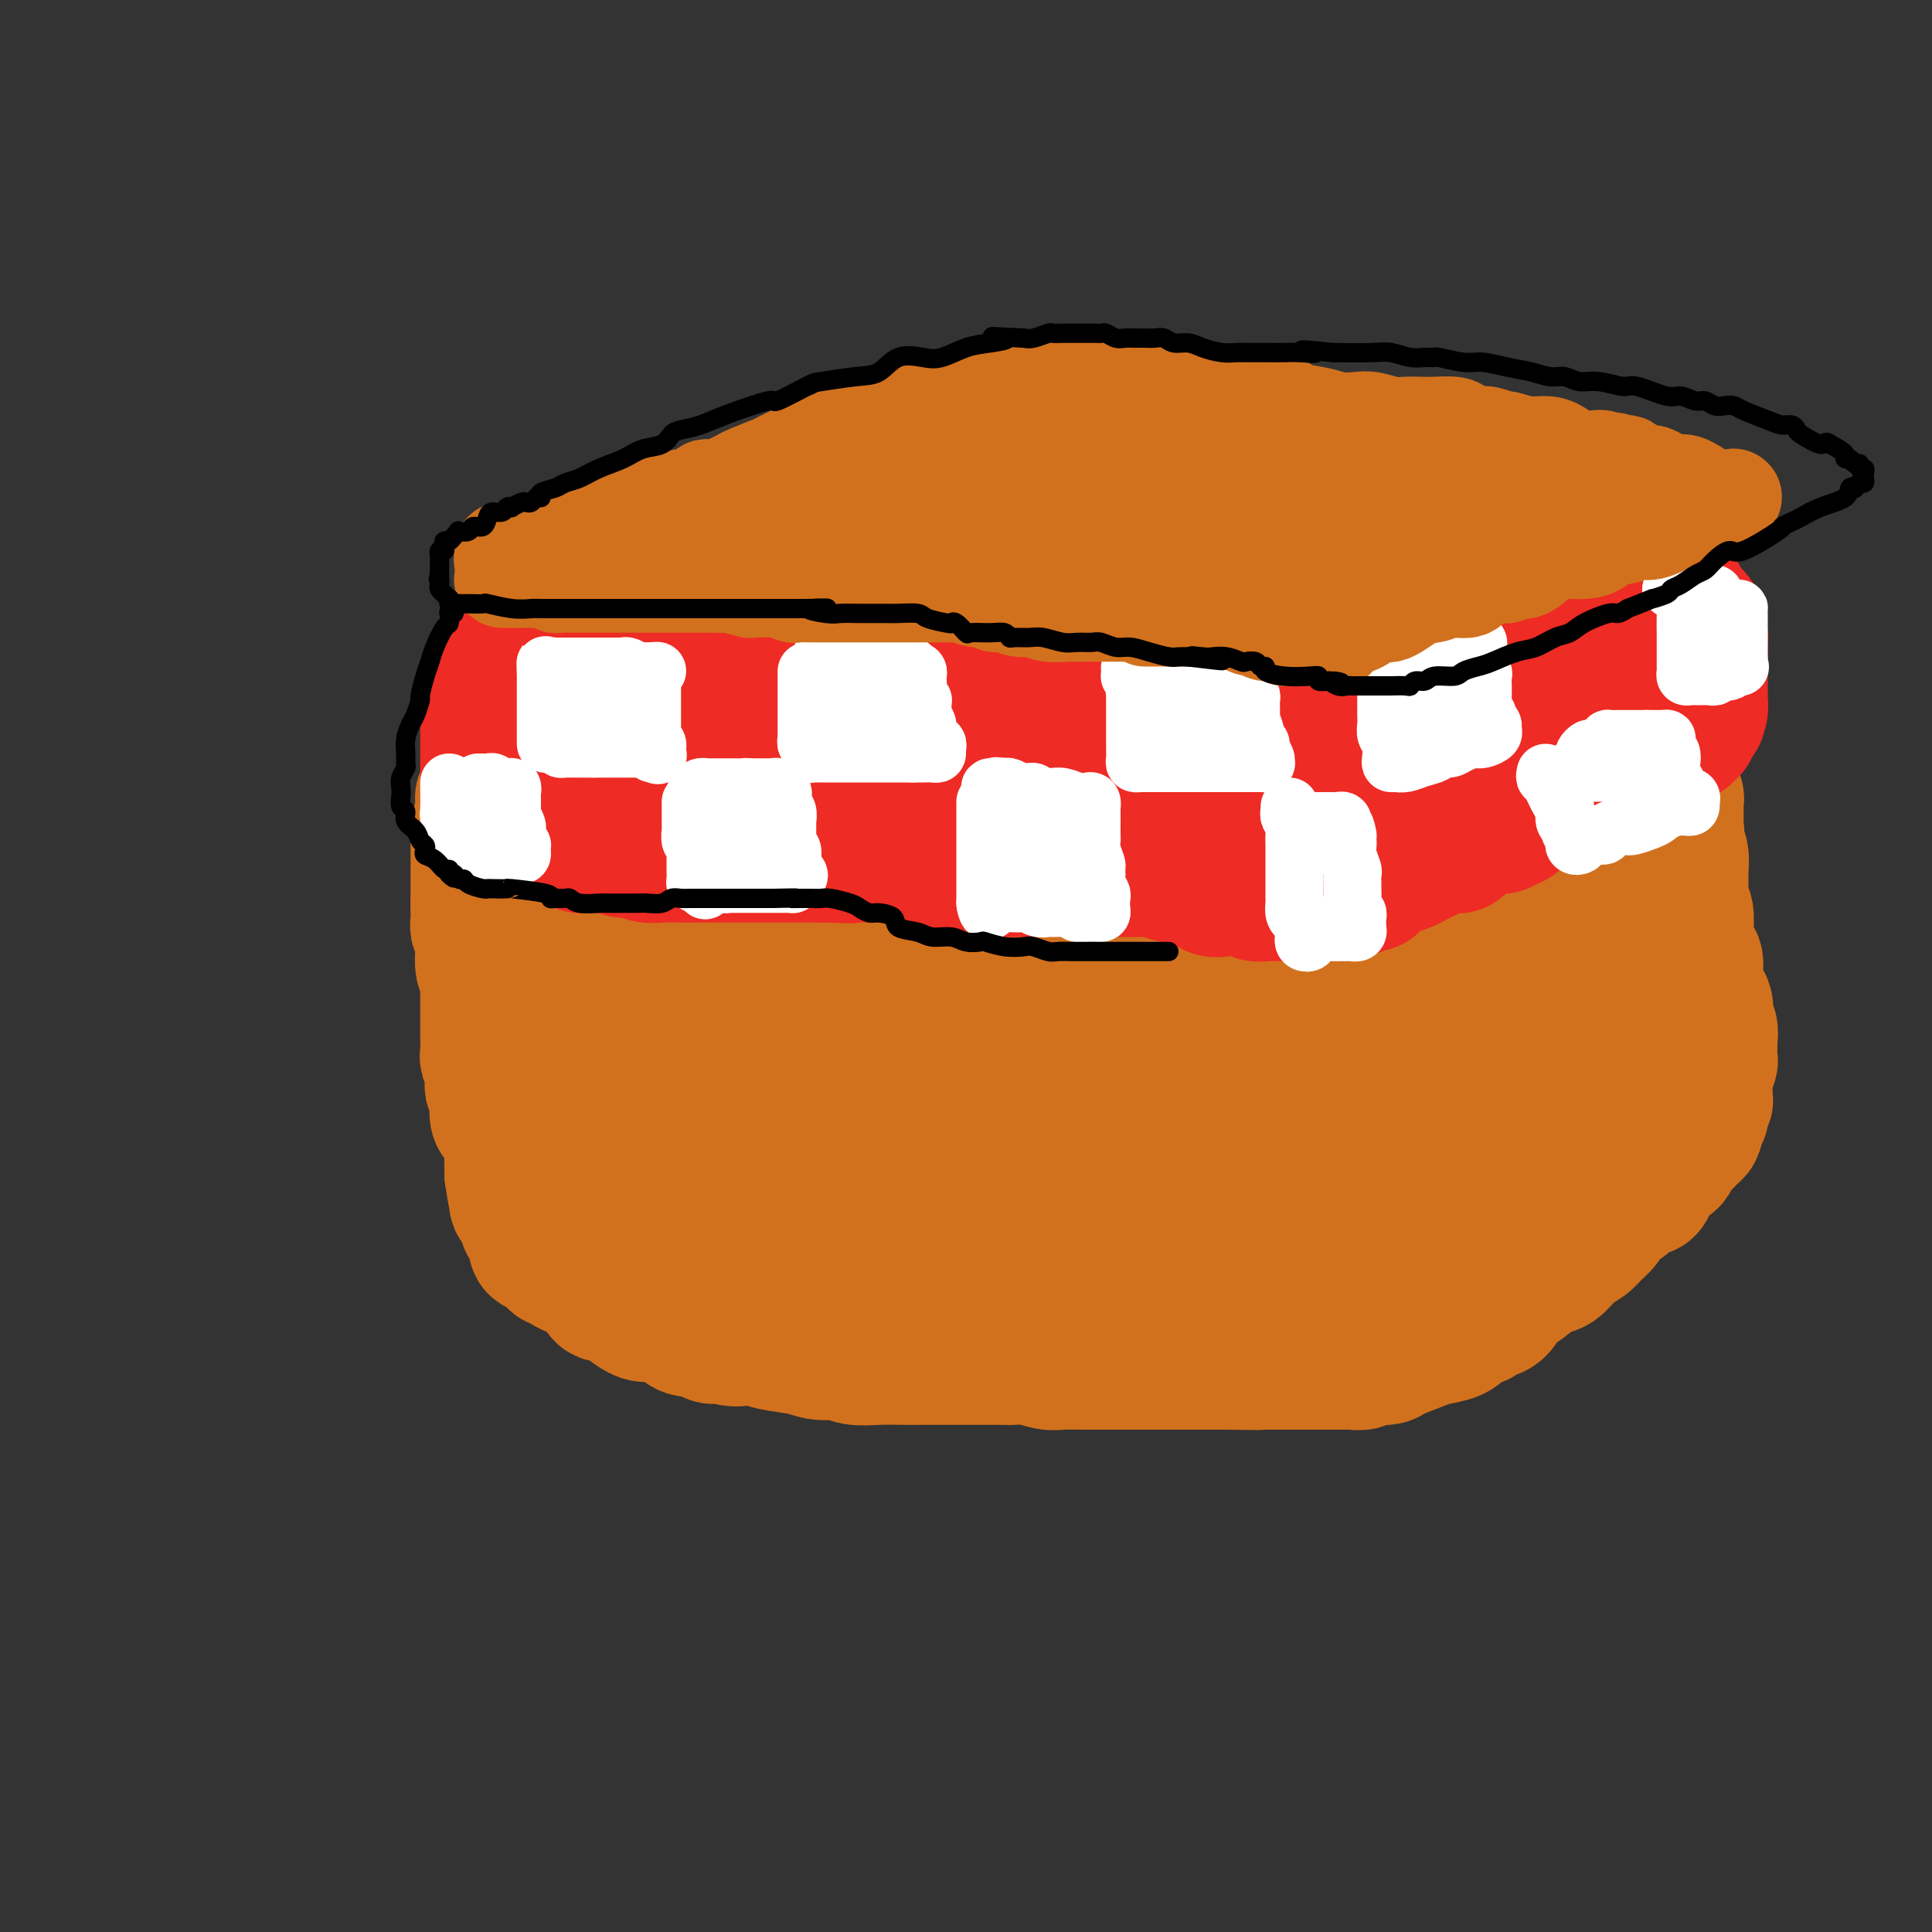 <svg viewBox='0 0 400 400' version='1.1' xmlns='http://www.w3.org/2000/svg' xmlns:xlink='http://www.w3.org/1999/xlink'><rect x="0" y="0" width="400" height="400" fill="#333333" stroke="none"/><g fill='none' stroke='rgb(210,113,29)' stroke-width='28' stroke-linecap='round' stroke-linejoin='round'><path d='M99,175c0.000,-0.089 0.000,-0.178 0,0c0.000,0.178 0.000,0.624 0,1c0.000,0.376 0.000,0.682 0,1c0.000,0.318 0.000,0.648 0,1c0.000,0.352 0.000,0.724 0,1c0.000,0.276 0.000,0.454 0,1c0.000,0.546 0.000,1.458 0,2c0.000,0.542 0.000,0.712 0,1c0.000,0.288 0.000,0.693 0,1c0.000,0.307 0.000,0.516 0,1c0.000,0.484 0.000,1.242 0,2'/><path d='M99,187c0.001,2.051 0.004,1.180 0,1c-0.004,-0.180 -0.015,0.332 0,1c0.015,0.668 0.057,1.493 0,2c-0.057,0.507 -0.211,0.697 0,1c0.211,0.303 0.788,0.717 1,1c0.212,0.283 0.061,0.433 0,1c-0.061,0.567 -0.030,1.552 0,2c0.030,0.448 0.061,0.360 0,1c-0.061,0.640 -0.212,2.008 0,3c0.212,0.992 0.789,1.606 1,2c0.211,0.394 0.057,0.567 0,1c-0.057,0.433 -0.015,1.126 0,2c0.015,0.874 0.004,1.929 0,3c-0.004,1.071 -0.002,2.157 0,3c0.002,0.843 0.004,1.444 0,2c-0.004,0.556 -0.015,1.069 0,2c0.015,0.931 0.057,2.281 0,3c-0.057,0.719 -0.212,0.809 0,1c0.212,0.191 0.793,0.485 1,1c0.207,0.515 0.042,1.253 0,2c-0.042,0.747 0.041,1.503 0,2c-0.041,0.497 -0.204,0.734 0,1c0.204,0.266 0.775,0.559 1,1c0.225,0.441 0.102,1.028 0,2c-0.102,0.972 -0.185,2.329 0,3c0.185,0.671 0.638,0.655 1,1c0.362,0.345 0.633,1.051 1,2c0.367,0.949 0.830,2.141 1,3c0.170,0.859 0.046,1.385 0,2c-0.046,0.615 -0.013,1.319 0,2c0.013,0.681 0.007,1.341 0,2'/><path d='M106,243c1.309,9.068 1.082,3.739 1,2c-0.082,-1.739 -0.019,0.112 0,1c0.019,0.888 -0.005,0.812 0,1c0.005,0.188 0.040,0.641 0,1c-0.040,0.359 -0.155,0.625 0,1c0.155,0.375 0.580,0.860 1,1c0.420,0.140 0.834,-0.064 1,0c0.166,0.064 0.083,0.397 0,1c-0.083,0.603 -0.167,1.476 0,2c0.167,0.524 0.584,0.700 1,1c0.416,0.300 0.833,0.725 1,1c0.167,0.275 0.086,0.399 0,1c-0.086,0.601 -0.177,1.681 0,2c0.177,0.319 0.621,-0.121 1,0c0.379,0.121 0.693,0.802 1,1c0.307,0.198 0.606,-0.088 1,0c0.394,0.088 0.882,0.548 1,1c0.118,0.452 -0.136,0.894 0,1c0.136,0.106 0.660,-0.124 1,0c0.340,0.124 0.495,0.601 1,1c0.505,0.399 1.361,0.718 2,1c0.639,0.282 1.062,0.526 2,1c0.938,0.474 2.391,1.178 3,2c0.609,0.822 0.374,1.761 1,2c0.626,0.239 2.114,-0.221 3,0c0.886,0.221 1.172,1.124 2,2c0.828,0.876 2.200,1.724 3,2c0.800,0.276 1.029,-0.019 2,0c0.971,0.019 2.685,0.351 4,1c1.315,0.649 2.233,1.614 3,2c0.767,0.386 1.384,0.193 2,0'/><path d='M144,275c5.579,2.797 3.028,1.288 3,1c-0.028,-0.288 2.467,0.643 4,1c1.533,0.357 2.103,0.138 3,0c0.897,-0.138 2.120,-0.196 3,0c0.880,0.196 1.416,0.645 3,1c1.584,0.355 4.215,0.617 6,1c1.785,0.383 2.725,0.887 4,1c1.275,0.113 2.885,-0.166 4,0c1.115,0.166 1.734,0.777 3,1c1.266,0.223 3.180,0.060 5,0c1.820,-0.060 3.547,-0.016 5,0c1.453,0.016 2.633,0.004 4,0c1.367,-0.004 2.922,-0.001 4,0c1.078,0.001 1.680,-0.001 3,0c1.320,0.001 3.358,0.004 5,0c1.642,-0.004 2.888,-0.015 4,0c1.112,0.015 2.090,0.057 3,0c0.910,-0.057 1.751,-0.211 3,0c1.249,0.211 2.906,0.789 4,1c1.094,0.211 1.626,0.057 3,0c1.374,-0.057 3.592,-0.015 5,0c1.408,0.015 2.007,0.004 3,0c0.993,-0.004 2.380,-0.001 4,0c1.620,0.001 3.474,0.000 5,0c1.526,-0.000 2.723,-0.000 4,0c1.277,0.000 2.632,0.000 4,0c1.368,-0.000 2.748,-0.000 4,0c1.252,0.000 2.376,0.000 3,0c0.624,-0.000 0.750,-0.000 1,0c0.250,0.000 0.625,0.000 1,0'/><path d='M254,282c12.077,0.155 3.770,0.041 1,0c-2.770,-0.041 -0.004,-0.011 1,0c1.004,0.011 0.247,0.003 1,0c0.753,-0.003 3.017,-0.001 4,0c0.983,0.001 0.686,0.000 1,0c0.314,-0.000 1.239,-0.000 2,0c0.761,0.000 1.360,0.000 2,0c0.640,-0.000 1.323,0.000 2,0c0.677,-0.000 1.350,-0.000 2,0c0.650,0.000 1.277,0.000 2,0c0.723,-0.000 1.540,-0.000 2,0c0.460,0.000 0.561,0.001 1,0c0.439,-0.001 1.217,-0.004 2,0c0.783,0.004 1.573,0.015 2,0c0.427,-0.015 0.492,-0.057 1,0c0.508,0.057 1.459,0.211 2,0c0.541,-0.211 0.674,-0.788 1,-1c0.326,-0.212 0.847,-0.059 1,0c0.153,0.059 -0.061,0.023 0,0c0.061,-0.023 0.399,-0.034 1,0c0.601,0.034 1.467,0.112 2,0c0.533,-0.112 0.734,-0.414 2,-1c1.266,-0.586 3.597,-1.456 5,-2c1.403,-0.544 1.878,-0.762 3,-1c1.122,-0.238 2.892,-0.497 4,-1c1.108,-0.503 1.554,-1.252 2,-2'/><path d='M303,274c3.910,-1.408 3.185,-0.928 3,-1c-0.185,-0.072 0.170,-0.696 1,-1c0.830,-0.304 2.137,-0.289 3,-1c0.863,-0.711 1.284,-2.148 2,-3c0.716,-0.852 1.729,-1.120 3,-2c1.271,-0.880 2.802,-2.372 4,-3c1.198,-0.628 2.064,-0.394 3,-1c0.936,-0.606 1.941,-2.054 3,-3c1.059,-0.946 2.170,-1.390 3,-2c0.830,-0.610 1.377,-1.385 2,-2c0.623,-0.615 1.322,-1.069 2,-2c0.678,-0.931 1.333,-2.339 2,-3c0.667,-0.661 1.344,-0.575 2,-1c0.656,-0.425 1.289,-1.360 2,-2c0.711,-0.640 1.499,-0.984 2,-1c0.501,-0.016 0.717,0.295 1,0c0.283,-0.295 0.635,-1.196 1,-2c0.365,-0.804 0.742,-1.512 1,-2c0.258,-0.488 0.397,-0.756 1,-1c0.603,-0.244 1.671,-0.465 2,-1c0.329,-0.535 -0.080,-1.386 0,-2c0.080,-0.614 0.648,-0.992 1,-1c0.352,-0.008 0.487,0.352 1,0c0.513,-0.352 1.406,-1.418 2,-2c0.594,-0.582 0.891,-0.682 1,-1c0.109,-0.318 0.029,-0.855 0,-1c-0.029,-0.145 -0.008,0.101 0,0c0.008,-0.101 0.004,-0.551 0,-1'/><path d='M351,232c1.769,-2.344 1.192,-1.203 1,-1c-0.192,0.203 0.001,-0.531 0,-1c-0.001,-0.469 -0.198,-0.673 0,-1c0.198,-0.327 0.789,-0.778 1,-1c0.211,-0.222 0.042,-0.214 0,-1c-0.042,-0.786 0.041,-2.365 0,-3c-0.041,-0.635 -0.208,-0.326 0,-1c0.208,-0.674 0.789,-2.330 1,-3c0.211,-0.670 0.052,-0.352 0,-1c-0.052,-0.648 0.002,-2.260 0,-3c-0.002,-0.740 -0.061,-0.608 0,-1c0.061,-0.392 0.241,-1.307 0,-2c-0.241,-0.693 -0.902,-1.163 -1,-2c-0.098,-0.837 0.366,-2.040 0,-3c-0.366,-0.960 -1.561,-1.676 -2,-2c-0.439,-0.324 -0.120,-0.256 0,-1c0.120,-0.744 0.043,-2.301 0,-3c-0.043,-0.699 -0.050,-0.541 0,-1c0.050,-0.459 0.158,-1.535 0,-2c-0.158,-0.465 -0.582,-0.318 -1,-1c-0.418,-0.682 -0.830,-2.194 -1,-3c-0.170,-0.806 -0.098,-0.907 0,-2c0.098,-1.093 0.223,-3.180 0,-4c-0.223,-0.820 -0.792,-0.375 -1,-1c-0.208,-0.625 -0.055,-2.321 0,-3c0.055,-0.679 0.011,-0.343 0,-1c-0.011,-0.657 0.011,-2.309 0,-3c-0.011,-0.691 -0.054,-0.422 0,-1c0.054,-0.578 0.207,-2.002 0,-3c-0.207,-0.998 -0.773,-1.571 -1,-2c-0.227,-0.429 -0.113,-0.715 0,-1'/><path d='M347,174c-1.083,-6.434 -0.290,-3.019 0,-2c0.290,1.019 0.077,-0.357 0,-1c-0.077,-0.643 -0.020,-0.554 0,-1c0.020,-0.446 0.002,-1.429 0,-2c-0.002,-0.571 0.014,-0.730 0,-1c-0.014,-0.270 -0.056,-0.650 0,-1c0.056,-0.350 0.211,-0.671 0,-1c-0.211,-0.329 -0.789,-0.666 -1,-1c-0.211,-0.334 -0.057,-0.665 0,-1c0.057,-0.335 0.015,-0.674 0,-1c-0.015,-0.326 -0.003,-0.641 0,-1c0.003,-0.359 -0.003,-0.763 0,-1c0.003,-0.237 0.016,-0.306 0,-1c-0.016,-0.694 -0.061,-2.013 0,-3c0.061,-0.987 0.226,-1.640 0,-2c-0.226,-0.360 -0.844,-0.425 -1,-1c-0.156,-0.575 0.151,-1.660 0,-2c-0.151,-0.340 -0.758,0.063 -1,0c-0.242,-0.063 -0.117,-0.594 0,-1c0.117,-0.406 0.227,-0.687 0,-1c-0.227,-0.313 -0.792,-0.657 -1,-1c-0.208,-0.343 -0.060,-0.683 0,-1c0.060,-0.317 0.030,-0.610 0,-1c-0.030,-0.390 -0.061,-0.878 0,-1c0.061,-0.122 0.212,0.122 0,0c-0.212,-0.122 -0.789,-0.610 -1,-1c-0.211,-0.390 -0.057,-0.682 0,-1c0.057,-0.318 0.016,-0.662 0,-1c-0.016,-0.338 -0.008,-0.669 0,-1'/><path d='M342,141c-0.786,-5.332 -0.251,-2.161 0,-1c0.251,1.161 0.217,0.311 0,0c-0.217,-0.311 -0.617,-0.082 -1,0c-0.383,0.082 -0.749,0.018 -1,0c-0.251,-0.018 -0.385,0.010 -1,0c-0.615,-0.010 -1.709,-0.059 -2,0c-0.291,0.059 0.220,0.226 0,0c-0.220,-0.226 -1.172,-0.845 -2,-1c-0.828,-0.155 -1.531,0.155 -2,0c-0.469,-0.155 -0.704,-0.773 -1,-1c-0.296,-0.227 -0.653,-0.061 -1,0c-0.347,0.061 -0.684,0.016 -1,0c-0.316,-0.016 -0.609,-0.004 -1,0c-0.391,0.004 -0.878,0.001 -1,0c-0.122,-0.001 0.122,-0.000 0,0c-0.122,0.000 -0.610,0.000 -1,0c-0.390,-0.000 -0.682,0.000 -1,0c-0.318,-0.000 -0.662,-0.001 -1,0c-0.338,0.001 -0.669,0.004 -1,0c-0.331,-0.004 -0.660,-0.015 -1,0c-0.340,0.015 -0.689,0.057 -1,0c-0.311,-0.057 -0.583,-0.211 -1,0c-0.417,0.211 -0.978,0.789 -1,1c-0.022,0.211 0.494,0.057 0,0c-0.494,-0.057 -1.998,-0.016 -3,0c-1.002,0.016 -1.501,0.008 -2,0'/><path d='M315,139c-3.992,-0.314 -0.472,-0.098 0,0c0.472,0.098 -2.103,0.079 -3,0c-0.897,-0.079 -0.115,-0.218 -1,0c-0.885,0.218 -3.438,0.794 -5,1c-1.562,0.206 -2.132,0.041 -3,0c-0.868,-0.041 -2.032,0.042 -3,0c-0.968,-0.042 -1.739,-0.207 -3,0c-1.261,0.207 -3.013,0.788 -4,1c-0.987,0.212 -1.210,0.057 -2,0c-0.790,-0.057 -2.145,-0.015 -3,0c-0.855,0.015 -1.208,0.004 -2,0c-0.792,-0.004 -2.024,-0.001 -3,0c-0.976,0.001 -1.696,0.000 -3,0c-1.304,-0.000 -3.192,-0.000 -5,0c-1.808,0.000 -3.535,0.000 -5,0c-1.465,-0.000 -2.667,-0.000 -4,0c-1.333,0.000 -2.797,0.000 -4,0c-1.203,-0.000 -2.144,-0.000 -3,0c-0.856,0.000 -1.625,0.000 -3,0c-1.375,-0.000 -3.355,-0.000 -5,0c-1.645,0.000 -2.954,0.000 -4,0c-1.046,-0.000 -1.830,-0.000 -3,0c-1.170,0.000 -2.727,0.000 -4,0c-1.273,-0.000 -2.263,-0.000 -4,0c-1.737,0.000 -4.222,0.000 -6,0c-1.778,-0.000 -2.849,-0.001 -4,0c-1.151,0.001 -2.380,0.003 -4,0c-1.620,-0.003 -3.630,-0.011 -5,0c-1.370,0.011 -2.100,0.041 -3,0c-0.900,-0.041 -1.972,-0.155 -3,0c-1.028,0.155 -2.014,0.577 -3,1'/><path d='M208,142c-16.819,0.399 -5.367,-0.103 -2,0c3.367,0.103 -1.353,0.812 -4,1c-2.647,0.188 -3.222,-0.146 -4,0c-0.778,0.146 -1.759,0.771 -3,1c-1.241,0.229 -2.743,0.060 -4,0c-1.257,-0.060 -2.269,-0.012 -4,0c-1.731,0.012 -4.182,-0.011 -6,0c-1.818,0.011 -3.003,0.055 -4,0c-0.997,-0.055 -1.807,-0.211 -3,0c-1.193,0.211 -2.771,0.789 -4,1c-1.229,0.211 -2.110,0.054 -3,0c-0.890,-0.054 -1.790,-0.007 -3,0c-1.210,0.007 -2.730,-0.027 -4,0c-1.270,0.027 -2.289,0.117 -3,0c-0.711,-0.117 -1.113,-0.439 -2,0c-0.887,0.439 -2.258,1.638 -4,2c-1.742,0.362 -3.856,-0.113 -5,0c-1.144,0.113 -1.319,0.815 -2,1c-0.681,0.185 -1.868,-0.147 -3,0c-1.132,0.147 -2.209,0.772 -3,1c-0.791,0.228 -1.295,0.060 -2,0c-0.705,-0.060 -1.610,-0.013 -2,0c-0.390,0.013 -0.265,-0.007 -1,0c-0.735,0.007 -2.330,0.040 -3,0c-0.670,-0.040 -0.416,-0.154 -1,0c-0.584,0.154 -2.005,0.576 -3,1c-0.995,0.424 -1.562,0.848 -2,1c-0.438,0.152 -0.746,0.030 -1,0c-0.254,-0.030 -0.453,0.030 -1,0c-0.547,-0.030 -1.442,-0.152 -2,0c-0.558,0.152 -0.779,0.576 -1,1'/><path d='M119,152c-6.223,1.084 -2.780,0.294 -2,0c0.780,-0.294 -1.101,-0.093 -2,0c-0.899,0.093 -0.814,0.077 -1,0c-0.186,-0.077 -0.641,-0.217 -1,0c-0.359,0.217 -0.621,0.789 -1,1c-0.379,0.211 -0.875,0.060 -1,0c-0.125,-0.060 0.120,-0.031 0,0c-0.120,0.031 -0.607,0.064 -1,0c-0.393,-0.064 -0.693,-0.223 -1,0c-0.307,0.223 -0.623,0.830 -1,1c-0.377,0.170 -0.817,-0.095 -1,0c-0.183,0.095 -0.109,0.550 0,1c0.109,0.450 0.255,0.894 0,1c-0.255,0.106 -0.909,-0.126 -1,0c-0.091,0.126 0.383,0.611 0,1c-0.383,0.389 -1.623,0.682 -2,1c-0.377,0.318 0.109,0.660 0,1c-0.109,0.340 -0.813,0.678 -1,1c-0.187,0.322 0.143,0.629 0,1c-0.143,0.371 -0.760,0.806 -1,1c-0.240,0.194 -0.103,0.146 0,0c0.103,-0.146 0.171,-0.389 0,0c-0.171,0.389 -0.582,1.410 -1,2c-0.418,0.590 -0.844,0.750 -1,1c-0.156,0.250 -0.042,0.592 0,1c0.042,0.408 0.011,0.883 0,1c-0.011,0.117 -0.003,-0.122 0,0c0.003,0.122 0.001,0.606 0,1c-0.001,0.394 -0.000,0.697 0,1'/><path d='M100,169c-1.393,2.638 -0.374,1.232 0,1c0.374,-0.232 0.103,0.708 0,1c-0.103,0.292 -0.040,-0.065 0,0c0.040,0.065 0.056,0.551 0,1c-0.056,0.449 -0.185,0.863 0,1c0.185,0.137 0.682,-0.001 1,0c0.318,0.001 0.455,0.140 1,0c0.545,-0.140 1.496,-0.560 3,-1c1.504,-0.440 3.559,-0.902 5,-1c1.441,-0.098 2.266,0.166 4,0c1.734,-0.166 4.377,-0.762 6,-1c1.623,-0.238 2.225,-0.119 3,0c0.775,0.119 1.722,0.238 3,0c1.278,-0.238 2.886,-0.832 4,-1c1.114,-0.168 1.733,0.092 3,0c1.267,-0.092 3.181,-0.534 5,-1c1.819,-0.466 3.544,-0.956 5,-1c1.456,-0.044 2.643,0.358 6,0c3.357,-0.358 8.883,-1.474 13,-2c4.117,-0.526 6.825,-0.460 10,-1c3.175,-0.540 6.818,-1.686 10,-2c3.182,-0.314 5.905,0.205 9,0c3.095,-0.205 6.564,-1.132 9,-2c2.436,-0.868 3.839,-1.677 6,-2c2.161,-0.323 5.081,-0.162 8,0'/><path d='M214,158c15.366,-2.326 9.781,-2.140 9,-2c-0.781,0.140 3.240,0.234 6,0c2.760,-0.234 4.257,-0.795 6,-1c1.743,-0.205 3.732,-0.055 5,0c1.268,0.055 1.816,0.015 3,0c1.184,-0.015 3.005,-0.004 4,0c0.995,0.004 1.163,0.001 2,0c0.837,-0.001 2.341,-0.000 4,0c1.659,0.000 3.471,0.000 5,0c1.529,-0.000 2.773,-0.000 4,0c1.227,0.000 2.435,0.000 4,0c1.565,-0.000 3.487,-0.000 5,0c1.513,0.000 2.618,0.000 4,0c1.382,-0.000 3.042,-0.000 5,0c1.958,0.000 4.214,0.000 6,0c1.786,-0.000 3.101,-0.000 4,0c0.899,0.000 1.381,0.000 3,0c1.619,-0.000 4.374,-0.000 6,0c1.626,0.000 2.123,0.000 3,0c0.877,-0.000 2.134,-0.000 3,0c0.866,0.000 1.341,0.000 2,0c0.659,-0.000 1.503,-0.000 2,0c0.497,0.000 0.647,0.000 1,0c0.353,-0.000 0.907,-0.001 1,0c0.093,0.001 -0.276,0.003 0,0c0.276,-0.003 1.198,-0.011 2,0c0.802,0.011 1.485,0.041 2,0c0.515,-0.041 0.861,-0.155 1,0c0.139,0.155 0.069,0.577 0,1'/><path d='M316,156c12.466,0.309 3.130,0.583 0,1c-3.130,0.417 -0.055,0.977 1,2c1.055,1.023 0.090,2.508 0,3c-0.090,0.492 0.695,-0.010 1,0c0.305,0.010 0.131,0.533 0,1c-0.131,0.467 -0.219,0.880 0,1c0.219,0.120 0.744,-0.052 1,0c0.256,0.052 0.245,0.329 0,1c-0.245,0.671 -0.722,1.738 -1,2c-0.278,0.262 -0.357,-0.280 -1,0c-0.643,0.280 -1.850,1.383 -3,2c-1.150,0.617 -2.243,0.747 -4,1c-1.757,0.253 -4.178,0.628 -6,1c-1.822,0.372 -3.046,0.741 -6,1c-2.954,0.259 -7.638,0.409 -11,1c-3.362,0.591 -5.403,1.622 -7,2c-1.597,0.378 -2.750,0.101 -5,0c-2.250,-0.101 -5.597,-0.027 -9,0c-3.403,0.027 -6.861,0.007 -12,0c-5.139,-0.007 -11.960,-0.002 -18,0c-6.040,0.002 -11.298,0.001 -16,0c-4.702,-0.001 -8.846,-0.000 -14,0c-5.154,0.000 -11.317,0.000 -15,0c-3.683,-0.000 -4.886,-0.000 -7,0c-2.114,0.000 -5.138,0.000 -8,0c-2.862,-0.000 -5.561,-0.000 -9,0c-3.439,0.000 -7.618,0.000 -11,0c-3.382,-0.000 -5.966,-0.000 -8,0c-2.034,0.000 -3.517,0.000 -5,0'/><path d='M143,175c-22.392,0.636 -9.871,2.226 -6,3c3.871,0.774 -0.906,0.732 -3,1c-2.094,0.268 -1.503,0.845 -2,1c-0.497,0.155 -2.080,-0.113 -3,0c-0.920,0.113 -1.177,0.606 -2,1c-0.823,0.394 -2.213,0.691 -3,1c-0.787,0.309 -0.971,0.632 -1,1c-0.029,0.368 0.098,0.781 0,1c-0.098,0.219 -0.421,0.244 -1,1c-0.579,0.756 -1.413,2.244 -2,3c-0.587,0.756 -0.928,0.780 -1,1c-0.072,0.220 0.123,0.637 0,1c-0.123,0.363 -0.565,0.671 -1,1c-0.435,0.329 -0.864,0.679 -1,1c-0.136,0.321 0.021,0.612 0,1c-0.021,0.388 -0.221,0.874 0,1c0.221,0.126 0.862,-0.109 1,0c0.138,0.109 -0.228,0.561 0,1c0.228,0.439 1.048,0.865 2,1c0.952,0.135 2.034,-0.021 4,0c1.966,0.021 4.817,0.217 8,0c3.183,-0.217 6.699,-0.849 10,-1c3.301,-0.151 6.387,0.180 9,0c2.613,-0.180 4.752,-0.871 9,-2c4.248,-1.129 10.603,-2.697 15,-4c4.397,-1.303 6.836,-2.341 10,-3c3.164,-0.659 7.054,-0.940 11,-2c3.946,-1.060 7.947,-2.901 12,-4c4.053,-1.099 8.158,-1.457 12,-2c3.842,-0.543 7.421,-1.272 11,-2'/><path d='M231,176c13.995,-3.035 8.983,-1.124 9,-1c0.017,0.124 5.064,-1.539 8,-2c2.936,-0.461 3.761,0.280 5,0c1.239,-0.280 2.891,-1.581 5,-2c2.109,-0.419 4.674,0.046 7,0c2.326,-0.046 4.412,-0.601 6,-1c1.588,-0.399 2.679,-0.643 4,-1c1.321,-0.357 2.873,-0.828 4,-1c1.127,-0.172 1.827,-0.046 3,0c1.173,0.046 2.817,0.012 5,0c2.183,-0.012 4.905,-0.003 7,0c2.095,0.003 3.564,0.001 5,0c1.436,-0.001 2.839,-0.000 4,0c1.161,0.000 2.079,-0.000 3,0c0.921,0.000 1.843,0.000 3,0c1.157,-0.000 2.549,-0.001 4,0c1.451,0.001 2.962,0.005 5,0c2.038,-0.005 4.602,-0.017 6,0c1.398,0.017 1.628,0.064 2,0c0.372,-0.064 0.884,-0.240 1,0c0.116,0.240 -0.165,0.894 0,1c0.165,0.106 0.776,-0.337 1,0c0.224,0.337 0.061,1.455 0,2c-0.061,0.545 -0.019,0.516 0,1c0.019,0.484 0.015,1.480 0,2c-0.015,0.520 -0.043,0.563 0,1c0.043,0.437 0.155,1.268 0,2c-0.155,0.732 -0.578,1.366 -1,2'/><path d='M327,179c-0.348,1.764 -1.217,0.672 -3,1c-1.783,0.328 -4.481,2.074 -6,3c-1.519,0.926 -1.861,1.033 -3,1c-1.139,-0.033 -3.076,-0.206 -5,0c-1.924,0.206 -3.833,0.791 -6,1c-2.167,0.209 -4.590,0.042 -8,0c-3.410,-0.042 -7.806,0.039 -12,0c-4.194,-0.039 -8.185,-0.200 -11,0c-2.815,0.200 -4.455,0.759 -9,1c-4.545,0.241 -11.995,0.163 -15,0c-3.005,-0.163 -1.566,-0.411 -5,0c-3.434,0.411 -11.740,1.483 -17,2c-5.260,0.517 -7.474,0.481 -10,1c-2.526,0.519 -5.365,1.593 -8,2c-2.635,0.407 -5.065,0.147 -7,0c-1.935,-0.147 -3.374,-0.180 -5,0c-1.626,0.180 -3.439,0.572 -5,1c-1.561,0.428 -2.870,0.892 -4,1c-1.130,0.108 -2.079,-0.138 -3,0c-0.921,0.138 -1.813,0.662 -3,1c-1.187,0.338 -2.670,0.490 -4,1c-1.330,0.510 -2.509,1.378 -4,2c-1.491,0.622 -3.294,0.997 -5,1c-1.706,0.003 -3.313,-0.365 -5,0c-1.687,0.365 -3.453,1.465 -5,2c-1.547,0.535 -2.873,0.507 -5,1c-2.127,0.493 -5.053,1.508 -7,2c-1.947,0.492 -2.914,0.462 -4,1c-1.086,0.538 -2.293,1.645 -3,2c-0.707,0.355 -0.916,-0.041 -2,0c-1.084,0.041 -3.042,0.521 -5,1'/><path d='M133,207c-10.174,2.667 -3.610,1.335 -2,1c1.610,-0.335 -1.736,0.326 -3,1c-1.264,0.674 -0.448,1.360 -1,2c-0.552,0.640 -2.474,1.232 -4,2c-1.526,0.768 -2.658,1.711 -3,2c-0.342,0.289 0.104,-0.076 0,0c-0.104,0.076 -0.760,0.594 -1,1c-0.240,0.406 -0.065,0.701 0,1c0.065,0.299 0.020,0.601 0,1c-0.020,0.399 -0.016,0.895 0,1c0.016,0.105 0.045,-0.182 0,0c-0.045,0.182 -0.165,0.833 0,1c0.165,0.167 0.615,-0.151 1,0c0.385,0.151 0.704,0.770 1,1c0.296,0.230 0.568,0.071 1,0c0.432,-0.071 1.022,-0.055 2,0c0.978,0.055 2.342,0.147 4,0c1.658,-0.147 3.610,-0.535 5,-1c1.390,-0.465 2.218,-1.006 4,-1c1.782,0.006 4.517,0.560 8,0c3.483,-0.560 7.714,-2.235 11,-3c3.286,-0.765 5.627,-0.622 9,-1c3.373,-0.378 7.778,-1.278 12,-2c4.222,-0.722 8.262,-1.265 12,-2c3.738,-0.735 7.175,-1.660 10,-2c2.825,-0.340 5.037,-0.094 7,0c1.963,0.094 3.675,0.036 5,0c1.325,-0.036 2.262,-0.051 4,0c1.738,0.051 4.276,0.168 7,0c2.724,-0.168 5.636,-0.619 8,-1c2.364,-0.381 4.182,-0.690 6,-1'/><path d='M236,207c19.209,-2.343 9.733,-1.201 8,-1c-1.733,0.201 4.279,-0.538 8,-1c3.721,-0.462 5.152,-0.646 7,-1c1.848,-0.354 4.113,-0.880 7,-1c2.887,-0.120 6.395,0.164 9,0c2.605,-0.164 4.308,-0.776 6,-1c1.692,-0.224 3.375,-0.060 5,0c1.625,0.060 3.193,0.016 4,0c0.807,-0.016 0.853,-0.004 3,0c2.147,0.004 6.395,0.001 8,0c1.605,-0.001 0.566,-0.000 1,0c0.434,0.000 2.341,0.000 4,0c1.659,-0.000 3.071,-0.000 4,0c0.929,0.000 1.375,0.000 2,0c0.625,-0.000 1.427,-0.001 2,0c0.573,0.001 0.915,0.004 1,0c0.085,-0.004 -0.089,-0.015 0,0c0.089,0.015 0.441,0.055 2,0c1.559,-0.055 4.326,-0.204 6,0c1.674,0.204 2.255,0.762 3,1c0.745,0.238 1.653,0.155 2,0c0.347,-0.155 0.135,-0.381 0,0c-0.135,0.381 -0.191,1.370 0,2c0.191,0.630 0.628,0.900 1,1c0.372,0.100 0.678,0.028 1,0c0.322,-0.028 0.661,-0.014 1,0'/><path d='M331,206c1.191,0.813 0.168,0.845 0,1c-0.168,0.155 0.520,0.431 0,1c-0.520,0.569 -2.249,1.430 -3,2c-0.751,0.570 -0.526,0.848 -1,1c-0.474,0.152 -1.647,0.177 -3,1c-1.353,0.823 -2.885,2.445 -5,3c-2.115,0.555 -4.813,0.042 -7,0c-2.187,-0.042 -3.863,0.385 -6,1c-2.137,0.615 -4.735,1.418 -8,2c-3.265,0.582 -7.196,0.945 -10,1c-2.804,0.055 -4.481,-0.196 -7,0c-2.519,0.196 -5.879,0.839 -9,1c-3.121,0.161 -6.002,-0.160 -10,0c-3.998,0.160 -9.114,0.803 -14,1c-4.886,0.197 -9.542,-0.050 -14,0c-4.458,0.050 -8.719,0.399 -12,1c-3.281,0.601 -5.584,1.455 -9,2c-3.416,0.545 -7.945,0.780 -11,1c-3.055,0.220 -4.635,0.426 -7,1c-2.365,0.574 -5.513,1.516 -8,2c-2.487,0.484 -4.313,0.511 -7,1c-2.687,0.489 -6.237,1.440 -9,2c-2.763,0.560 -4.741,0.727 -7,1c-2.259,0.273 -4.801,0.650 -7,1c-2.199,0.350 -4.057,0.671 -6,1c-1.943,0.329 -3.972,0.664 -6,1'/><path d='M145,235c-12.383,2.254 -4.839,1.388 -3,1c1.839,-0.388 -2.025,-0.297 -4,0c-1.975,0.297 -2.061,0.799 -3,1c-0.939,0.201 -2.732,0.100 -4,0c-1.268,-0.100 -2.011,-0.198 -3,0c-0.989,0.198 -2.226,0.694 -3,1c-0.774,0.306 -1.087,0.424 -2,1c-0.913,0.576 -2.425,1.611 -3,2c-0.575,0.389 -0.213,0.131 0,0c0.213,-0.131 0.278,-0.136 0,0c-0.278,0.136 -0.898,0.414 -1,1c-0.102,0.586 0.316,1.482 0,2c-0.316,0.518 -1.364,0.660 -2,1c-0.636,0.340 -0.859,0.877 -1,1c-0.141,0.123 -0.201,-0.170 0,0c0.201,0.170 0.664,0.802 1,1c0.336,0.198 0.544,-0.038 1,0c0.456,0.038 1.160,0.350 2,1c0.840,0.650 1.816,1.638 3,2c1.184,0.362 2.576,0.097 4,0c1.424,-0.097 2.878,-0.026 4,0c1.122,0.026 1.910,0.007 4,0c2.090,-0.007 5.480,-0.002 8,0c2.520,0.002 4.168,0.000 6,0c1.832,-0.000 3.848,-0.000 6,0c2.152,0.000 4.441,0.000 7,0c2.559,-0.000 5.387,-0.000 8,0c2.613,0.000 5.011,0.000 9,0c3.989,-0.000 9.568,-0.000 14,0c4.432,0.000 7.716,0.000 11,0'/><path d='M204,250c13.724,-0.198 7.533,-0.693 7,-1c-0.533,-0.307 4.591,-0.425 8,-1c3.409,-0.575 5.101,-1.606 7,-2c1.899,-0.394 4.005,-0.151 6,0c1.995,0.151 3.881,0.209 6,0c2.119,-0.209 4.473,-0.686 6,-1c1.527,-0.314 2.229,-0.465 4,-1c1.771,-0.535 4.611,-1.456 7,-2c2.389,-0.544 4.328,-0.713 6,-1c1.672,-0.287 3.076,-0.692 5,-1c1.924,-0.308 4.366,-0.517 7,-1c2.634,-0.483 5.459,-1.239 8,-2c2.541,-0.761 4.799,-1.527 7,-2c2.201,-0.473 4.347,-0.653 6,-1c1.653,-0.347 2.814,-0.863 5,-1c2.186,-0.137 5.399,0.103 7,0c1.601,-0.103 1.591,-0.548 3,-1c1.409,-0.452 4.235,-0.909 6,-1c1.765,-0.091 2.467,0.186 3,0c0.533,-0.186 0.895,-0.834 2,-1c1.105,-0.166 2.951,0.152 4,0c1.049,-0.152 1.299,-0.773 2,-1c0.701,-0.227 1.851,-0.061 3,0c1.149,0.061 2.297,0.016 3,0c0.703,-0.016 0.962,-0.004 1,0c0.038,0.004 -0.144,0.001 0,0c0.144,-0.001 0.616,-0.000 1,0c0.384,0.000 0.681,0.000 1,0c0.319,-0.000 0.659,-0.000 1,0'/><path d='M336,229c20.714,-3.244 6.499,-0.855 1,0c-5.499,0.855 -2.282,0.177 -1,0c1.282,-0.177 0.627,0.148 0,1c-0.627,0.852 -1.228,2.232 -3,3c-1.772,0.768 -4.716,0.924 -7,2c-2.284,1.076 -3.907,3.071 -6,4c-2.093,0.929 -4.655,0.790 -7,2c-2.345,1.210 -4.474,3.767 -7,5c-2.526,1.233 -5.448,1.142 -8,2c-2.552,0.858 -4.734,2.665 -7,4c-2.266,1.335 -4.618,2.199 -7,3c-2.382,0.801 -4.795,1.539 -7,2c-2.205,0.461 -4.202,0.645 -6,1c-1.798,0.355 -3.396,0.880 -5,1c-1.604,0.120 -3.215,-0.164 -5,0c-1.785,0.164 -3.744,0.776 -6,1c-2.256,0.224 -4.810,0.060 -7,0c-2.190,-0.060 -4.015,-0.016 -6,0c-1.985,0.016 -4.129,0.004 -7,0c-2.871,-0.004 -6.469,-0.001 -9,0c-2.531,0.001 -3.996,0.000 -6,0c-2.004,-0.000 -4.547,-0.000 -7,0c-2.453,0.000 -4.814,0.000 -7,0c-2.186,-0.000 -4.196,-0.000 -6,0c-1.804,0.000 -3.402,0.000 -5,0'/><path d='M195,260c-13.771,0.464 -7.198,0.124 -6,0c1.198,-0.124 -2.980,-0.033 -6,0c-3.020,0.033 -4.881,0.009 -6,0c-1.119,-0.009 -1.496,-0.002 -2,0c-0.504,0.002 -1.137,0.001 -2,0c-0.863,-0.001 -1.957,-0.000 -3,0c-1.043,0.000 -2.036,0.000 -3,0c-0.964,-0.000 -1.901,-0.000 -3,0c-1.099,0.000 -2.361,0.000 -3,0c-0.639,-0.000 -0.656,-0.000 -1,0c-0.344,0.000 -1.016,0.000 -1,0c0.016,-0.000 0.719,-0.000 1,0c0.281,0.000 0.141,0.000 0,0'/></g>
<g fill='none' stroke='rgb(238,43,36)' stroke-width='28' stroke-linecap='round' stroke-linejoin='round'><path d='M102,146c0.008,0.339 0.016,0.679 0,1c-0.016,0.321 -0.057,0.625 0,1c0.057,0.375 0.211,0.822 0,1c-0.211,0.178 -0.789,0.089 -1,0c-0.211,-0.089 -0.057,-0.178 0,0c0.057,0.178 0.015,0.621 0,1c-0.015,0.379 -0.004,0.693 0,1c0.004,0.307 0.001,0.607 0,1c-0.001,0.393 -0.000,0.879 0,1c0.000,0.121 0.000,-0.122 0,0c-0.000,0.122 -0.000,0.610 0,1c0.000,0.390 0.000,0.682 0,1c-0.000,0.318 -0.000,0.663 0,1c0.000,0.337 0.000,0.667 0,1c-0.000,0.333 0.000,0.667 0,1c-0.000,0.333 -0.000,0.663 0,1c0.000,0.337 0.000,0.682 0,1c-0.000,0.318 -0.000,0.610 0,1c0.000,0.390 0.000,0.878 0,1c-0.000,0.122 -0.001,-0.122 0,0c0.001,0.122 0.004,0.611 0,1c-0.004,0.389 -0.015,0.679 0,1c0.015,0.321 0.056,0.674 0,1c-0.056,0.326 -0.207,0.626 0,1c0.207,0.374 0.774,0.821 1,1c0.226,0.179 0.113,0.089 0,0'/><path d='M102,167c0.177,3.410 0.620,1.434 1,1c0.380,-0.434 0.697,0.672 1,1c0.303,0.328 0.591,-0.122 1,0c0.409,0.122 0.940,0.816 1,1c0.060,0.184 -0.350,-0.143 0,0c0.350,0.143 1.460,0.755 2,1c0.540,0.245 0.511,0.122 1,0c0.489,-0.122 1.497,-0.244 2,0c0.503,0.244 0.501,0.853 1,1c0.499,0.147 1.500,-0.167 2,0c0.500,0.167 0.500,0.815 1,1c0.500,0.185 1.500,-0.094 2,0c0.500,0.094 0.501,0.561 1,1c0.499,0.439 1.498,0.848 2,1c0.502,0.152 0.509,0.045 1,0c0.491,-0.045 1.468,-0.027 2,0c0.532,0.027 0.621,0.064 1,0c0.379,-0.064 1.048,-0.227 2,0c0.952,0.227 2.186,0.846 3,1c0.814,0.154 1.209,-0.155 2,0c0.791,0.155 1.979,0.774 3,1c1.021,0.226 1.877,0.061 3,0c1.123,-0.061 2.514,-0.016 4,0c1.486,0.016 3.068,0.004 4,0c0.932,-0.004 1.215,-0.001 2,0c0.785,0.001 2.071,0.000 4,0c1.929,-0.000 4.500,-0.000 6,0c1.500,0.000 1.928,0.000 3,0c1.072,-0.000 2.789,-0.000 4,0c1.211,0.000 1.918,0.000 3,0c1.082,-0.000 2.541,-0.000 4,0'/><path d='M171,177c8.446,0.309 4.062,0.083 3,0c-1.062,-0.083 1.199,-0.023 3,0c1.801,0.023 3.144,0.010 4,0c0.856,-0.010 1.227,-0.017 2,0c0.773,0.017 1.949,0.056 3,0c1.051,-0.056 1.976,-0.208 3,0c1.024,0.208 2.146,0.778 3,1c0.854,0.222 1.440,0.098 2,0c0.560,-0.098 1.095,-0.170 2,0c0.905,0.170 2.181,0.581 3,1c0.819,0.419 1.182,0.844 2,1c0.818,0.156 2.089,0.042 3,0c0.911,-0.042 1.460,-0.011 2,0c0.540,0.011 1.070,0.003 2,0c0.930,-0.003 2.259,-0.001 3,0c0.741,0.001 0.895,0.000 2,0c1.105,-0.000 3.163,-0.000 4,0c0.837,0.000 0.454,0.000 1,0c0.546,-0.000 2.022,-0.000 3,0c0.978,0.000 1.460,0.000 2,0c0.540,-0.000 1.139,-0.000 2,0c0.861,0.000 1.985,0.000 3,0c1.015,-0.000 1.920,-0.000 3,0c1.080,0.000 2.335,0.000 3,0c0.665,-0.000 0.740,-0.001 1,0c0.260,0.001 0.703,0.004 1,0c0.297,-0.004 0.447,-0.015 1,0c0.553,0.015 1.509,0.056 2,0c0.491,-0.056 0.517,-0.207 1,0c0.483,0.207 1.424,0.774 2,1c0.576,0.226 0.788,0.113 1,0'/><path d='M243,181c11.419,0.626 3.967,0.192 1,0c-2.967,-0.192 -1.447,-0.143 0,0c1.447,0.143 2.823,0.378 4,1c1.177,0.622 2.157,1.631 3,2c0.843,0.369 1.549,0.099 2,0c0.451,-0.099 0.646,-0.027 1,0c0.354,0.027 0.868,0.007 1,0c0.132,-0.007 -0.119,-0.003 0,0c0.119,0.003 0.608,0.005 1,0c0.392,-0.005 0.687,-0.015 1,0c0.313,0.015 0.642,0.057 1,0c0.358,-0.057 0.743,-0.211 1,0c0.257,0.211 0.387,0.789 1,1c0.613,0.211 1.711,0.057 2,0c0.289,-0.057 -0.231,-0.015 0,0c0.231,0.015 1.214,0.004 2,0c0.786,-0.004 1.376,-0.001 2,0c0.624,0.001 1.283,0.000 2,0c0.717,-0.000 1.490,-0.000 2,0c0.510,0.000 0.755,0.000 1,0'/><path d='M271,185c4.278,0.618 0.972,0.162 0,0c-0.972,-0.162 0.391,-0.029 1,0c0.609,0.029 0.463,-0.045 1,0c0.537,0.045 1.755,0.208 2,0c0.245,-0.208 -0.485,-0.788 0,-1c0.485,-0.212 2.185,-0.056 3,0c0.815,0.056 0.747,0.011 1,0c0.253,-0.011 0.829,0.012 1,0c0.171,-0.012 -0.061,-0.059 0,0c0.061,0.059 0.415,0.223 1,0c0.585,-0.223 1.402,-0.833 2,-1c0.598,-0.167 0.979,0.110 1,0c0.021,-0.110 -0.318,-0.607 0,-1c0.318,-0.393 1.293,-0.683 2,-1c0.707,-0.317 1.147,-0.662 2,-1c0.853,-0.338 2.119,-0.669 3,-1c0.881,-0.331 1.378,-0.661 2,-1c0.622,-0.339 1.370,-0.686 2,-1c0.630,-0.314 1.142,-0.595 2,-1c0.858,-0.405 2.061,-0.936 3,-1c0.939,-0.064 1.613,0.337 2,0c0.387,-0.337 0.487,-1.411 1,-2c0.513,-0.589 1.438,-0.693 2,-1c0.562,-0.307 0.762,-0.818 1,-1c0.238,-0.182 0.515,-0.034 1,0c0.485,0.034 1.177,-0.046 2,0c0.823,0.046 1.777,0.219 2,0c0.223,-0.219 -0.286,-0.828 0,-1c0.286,-0.172 1.367,0.094 2,0c0.633,-0.094 0.816,-0.547 1,-1'/><path d='M314,169c4.829,-2.323 1.902,-1.132 1,-1c-0.902,0.132 0.219,-0.795 1,-1c0.781,-0.205 1.220,0.313 2,0c0.780,-0.313 1.901,-1.456 3,-2c1.099,-0.544 2.177,-0.488 3,-1c0.823,-0.512 1.391,-1.591 2,-2c0.609,-0.409 1.257,-0.147 2,0c0.743,0.147 1.579,0.180 2,0c0.421,-0.180 0.428,-0.574 1,-1c0.572,-0.426 1.711,-0.885 2,-1c0.289,-0.115 -0.271,0.114 0,0c0.271,-0.114 1.371,-0.570 2,-1c0.629,-0.430 0.785,-0.832 1,-1c0.215,-0.168 0.489,-0.100 1,0c0.511,0.100 1.259,0.234 2,0c0.741,-0.234 1.473,-0.836 2,-1c0.527,-0.164 0.848,0.110 1,0c0.152,-0.110 0.135,-0.604 0,-1c-0.135,-0.396 -0.387,-0.693 0,-1c0.387,-0.307 1.413,-0.622 2,-1c0.587,-0.378 0.736,-0.818 1,-1c0.264,-0.182 0.644,-0.105 1,0c0.356,0.105 0.688,0.239 1,0c0.312,-0.239 0.604,-0.851 1,-1c0.396,-0.149 0.894,0.167 1,0c0.106,-0.167 -0.182,-0.815 0,-1c0.182,-0.185 0.832,0.095 1,0c0.168,-0.095 -0.147,-0.564 0,-1c0.147,-0.436 0.756,-0.839 1,-1c0.244,-0.161 0.122,-0.081 0,0'/><path d='M351,149c1.409,-1.471 0.430,-1.150 0,-1c-0.430,0.150 -0.311,0.128 0,0c0.311,-0.128 0.815,-0.363 1,-1c0.185,-0.637 0.049,-1.676 0,-2c-0.049,-0.324 -0.013,0.068 0,0c0.013,-0.068 0.004,-0.596 0,-1c-0.004,-0.404 -0.001,-0.686 0,-1c0.001,-0.314 0.000,-0.662 0,-1c-0.000,-0.338 -0.000,-0.668 0,-1c0.000,-0.332 0.000,-0.667 0,-1c-0.000,-0.333 -0.000,-0.663 0,-1c0.000,-0.337 0.000,-0.682 0,-1c-0.000,-0.318 -0.000,-0.610 0,-1c0.000,-0.390 0.000,-0.878 0,-1c-0.000,-0.122 -0.000,0.121 0,0c0.000,-0.121 0.001,-0.606 0,-1c-0.001,-0.394 -0.004,-0.697 0,-1c0.004,-0.303 0.015,-0.606 0,-1c-0.015,-0.394 -0.057,-0.879 0,-1c0.057,-0.121 0.212,0.122 0,0c-0.212,-0.122 -0.792,-0.610 -1,-1c-0.208,-0.390 -0.044,-0.682 0,-1c0.044,-0.318 -0.031,-0.663 0,-1c0.031,-0.337 0.168,-0.668 0,-1c-0.168,-0.332 -0.641,-0.666 -1,-1c-0.359,-0.334 -0.604,-0.667 -1,-1c-0.396,-0.333 -0.943,-0.667 -1,-1c-0.057,-0.333 0.377,-0.667 0,-1c-0.377,-0.333 -1.563,-0.667 -2,-1c-0.437,-0.333 -0.125,-0.667 0,-1c0.125,-0.333 0.062,-0.667 0,-1'/><path d='M346,121c-1.172,-2.018 -1.102,-1.063 -1,-1c0.102,0.063 0.234,-0.767 0,-1c-0.234,-0.233 -0.836,0.130 -1,0c-0.164,-0.130 0.110,-0.752 0,-1c-0.110,-0.248 -0.603,-0.123 -1,0c-0.397,0.123 -0.698,0.243 -1,0c-0.302,-0.243 -0.606,-0.850 -1,-1c-0.394,-0.150 -0.880,0.157 -1,0c-0.120,-0.157 0.125,-0.778 0,-1c-0.125,-0.222 -0.620,-0.044 -1,0c-0.380,0.044 -0.644,-0.044 -1,0c-0.356,0.044 -0.802,0.222 -1,0c-0.198,-0.222 -0.147,-0.844 0,-1c0.147,-0.156 0.390,0.154 0,0c-0.390,-0.154 -1.414,-0.773 -2,-1c-0.586,-0.227 -0.734,-0.061 -1,0c-0.266,0.061 -0.649,0.016 -1,0c-0.351,-0.016 -0.671,-0.004 -1,0c-0.329,0.004 -0.666,0.001 -1,0c-0.334,-0.001 -0.666,-0.001 -1,0c-0.334,0.001 -0.670,0.004 -1,0c-0.330,-0.004 -0.656,-0.015 -1,0c-0.344,0.015 -0.708,0.056 -1,0c-0.292,-0.056 -0.512,-0.207 -1,0c-0.488,0.207 -1.242,0.774 -2,1c-0.758,0.226 -1.518,0.113 -2,0c-0.482,-0.113 -0.686,-0.226 -1,0c-0.314,0.226 -0.738,0.792 -1,1c-0.262,0.208 -0.360,0.060 -1,0c-0.640,-0.060 -1.820,-0.030 -3,0'/><path d='M316,116c-3.195,0.309 -1.682,0.083 -1,0c0.682,-0.083 0.534,-0.022 0,0c-0.534,0.022 -1.453,0.006 -2,0c-0.547,-0.006 -0.723,-0.002 -1,0c-0.277,0.002 -0.654,0.003 -1,0c-0.346,-0.003 -0.660,-0.011 -1,0c-0.340,0.011 -0.708,0.041 -1,0c-0.292,-0.041 -0.510,-0.154 -1,0c-0.490,0.154 -1.253,0.576 -2,1c-0.747,0.424 -1.479,0.849 -2,1c-0.521,0.151 -0.831,0.026 -2,0c-1.169,-0.026 -3.198,0.046 -4,0c-0.802,-0.046 -0.378,-0.208 -1,0c-0.622,0.208 -2.290,0.788 -4,1c-1.710,0.212 -3.460,0.057 -5,0c-1.540,-0.057 -2.868,-0.015 -4,0c-1.132,0.015 -2.068,0.004 -3,0c-0.932,-0.004 -1.859,-0.001 -3,0c-1.141,0.001 -2.497,-0.001 -4,0c-1.503,0.001 -3.154,0.003 -5,0c-1.846,-0.003 -3.887,-0.011 -6,0c-2.113,0.011 -4.298,0.041 -7,0c-2.702,-0.041 -5.920,-0.155 -8,0c-2.080,0.155 -3.022,0.577 -4,1c-0.978,0.423 -1.992,0.845 -3,1c-1.008,0.155 -2.010,0.041 -3,0c-0.990,-0.041 -1.970,-0.011 -3,0c-1.030,0.011 -2.111,0.003 -3,0c-0.889,-0.003 -1.585,-0.001 -3,0c-1.415,0.001 -3.547,0.000 -5,0c-1.453,-0.000 -2.226,-0.000 -3,0'/><path d='M221,121c-15.408,0.996 -6.428,0.985 -4,1c2.428,0.015 -1.698,0.057 -4,0c-2.302,-0.057 -2.782,-0.211 -4,0c-1.218,0.211 -3.173,0.788 -5,1c-1.827,0.212 -3.524,0.060 -5,0c-1.476,-0.060 -2.729,-0.026 -4,0c-1.271,0.026 -2.559,0.046 -4,0c-1.441,-0.046 -3.036,-0.157 -5,0c-1.964,0.157 -4.296,0.581 -6,1c-1.704,0.419 -2.780,0.834 -4,1c-1.220,0.166 -2.585,0.083 -4,0c-1.415,-0.083 -2.879,-0.166 -4,0c-1.121,0.166 -1.900,0.580 -3,1c-1.100,0.420 -2.520,0.845 -4,1c-1.480,0.155 -3.019,0.040 -4,0c-0.981,-0.040 -1.402,-0.007 -2,0c-0.598,0.007 -1.371,-0.013 -2,0c-0.629,0.013 -1.112,0.060 -2,0c-0.888,-0.060 -2.181,-0.227 -3,0c-0.819,0.227 -1.164,0.850 -2,1c-0.836,0.150 -2.164,-0.171 -3,0c-0.836,0.171 -1.179,0.834 -2,1c-0.821,0.166 -2.121,-0.166 -3,0c-0.879,0.166 -1.339,0.829 -2,1c-0.661,0.171 -1.525,-0.151 -2,0c-0.475,0.151 -0.561,0.776 -1,1c-0.439,0.224 -1.231,0.046 -2,0c-0.769,-0.046 -1.515,0.039 -2,0c-0.485,-0.039 -0.707,-0.203 -1,0c-0.293,0.203 -0.655,0.772 -1,1c-0.345,0.228 -0.672,0.114 -1,0'/><path d='M126,132c-15.098,1.703 -5.343,0.460 -2,0c3.343,-0.460 0.276,-0.137 -1,0c-1.276,0.137 -0.759,0.088 -1,0c-0.241,-0.088 -1.238,-0.216 -2,0c-0.762,0.216 -1.289,0.776 -2,1c-0.711,0.224 -1.606,0.112 -2,0c-0.394,-0.112 -0.287,-0.223 -1,0c-0.713,0.223 -2.247,0.782 -3,1c-0.753,0.218 -0.726,0.096 -1,0c-0.274,-0.096 -0.851,-0.167 -1,0c-0.149,0.167 0.129,0.573 0,1c-0.129,0.427 -0.665,0.874 -1,1c-0.335,0.126 -0.468,-0.068 -1,0c-0.532,0.068 -1.463,0.399 -2,1c-0.537,0.601 -0.680,1.474 -1,2c-0.320,0.526 -0.818,0.705 -1,1c-0.182,0.295 -0.049,0.704 0,1c0.049,0.296 0.013,0.478 0,1c-0.013,0.522 -0.003,1.383 0,2c0.003,0.617 0.000,0.992 0,1c-0.000,0.008 0.003,-0.349 0,0c-0.003,0.349 -0.010,1.403 0,2c0.010,0.597 0.039,0.737 0,1c-0.039,0.263 -0.146,0.648 0,1c0.146,0.352 0.544,0.672 1,1c0.456,0.328 0.969,0.665 1,1c0.031,0.335 -0.420,0.667 0,1c0.420,0.333 1.710,0.666 3,1'/><path d='M109,153c1.549,0.962 2.923,0.366 4,0c1.077,-0.366 1.857,-0.501 3,0c1.143,0.501 2.648,1.637 4,2c1.352,0.363 2.549,-0.046 4,0c1.451,0.046 3.154,0.548 5,1c1.846,0.452 3.835,0.853 6,1c2.165,0.147 4.505,0.038 6,0c1.495,-0.038 2.144,-0.007 5,0c2.856,0.007 7.918,-0.009 11,0c3.082,0.009 4.183,0.045 6,0c1.817,-0.045 4.351,-0.170 7,0c2.649,0.170 5.415,0.634 8,1c2.585,0.366 4.991,0.634 8,1c3.009,0.366 6.621,0.830 9,1c2.379,0.170 3.526,0.046 6,0c2.474,-0.046 6.277,-0.012 9,0c2.723,0.012 4.368,0.003 7,0c2.632,-0.003 6.251,-0.001 9,0c2.749,0.001 4.627,0.000 7,0c2.373,-0.000 5.241,-0.000 8,0c2.759,0.000 5.408,-0.000 8,0c2.592,0.000 5.127,0.000 7,0c1.873,-0.000 3.086,-0.000 4,0c0.914,0.000 1.530,0.001 2,0c0.470,-0.001 0.795,-0.004 1,0c0.205,0.004 0.291,0.016 1,0c0.709,-0.016 2.041,-0.060 3,0c0.959,0.060 1.546,0.222 2,0c0.454,-0.222 0.776,-0.829 1,-1c0.224,-0.171 0.350,0.094 1,0c0.650,-0.094 1.825,-0.547 3,-1'/><path d='M274,158c12.576,-0.140 4.516,0.509 3,0c-1.516,-0.509 3.510,-2.177 6,-3c2.490,-0.823 2.442,-0.802 3,-1c0.558,-0.198 1.721,-0.617 3,-1c1.279,-0.383 2.674,-0.732 4,-1c1.326,-0.268 2.583,-0.457 4,-1c1.417,-0.543 2.994,-1.441 4,-2c1.006,-0.559 1.440,-0.780 2,-1c0.560,-0.220 1.247,-0.439 2,-1c0.753,-0.561 1.571,-1.464 2,-2c0.429,-0.536 0.469,-0.704 1,-1c0.531,-0.296 1.554,-0.720 2,-1c0.446,-0.280 0.316,-0.418 1,-1c0.684,-0.582 2.183,-1.609 3,-2c0.817,-0.391 0.954,-0.146 1,0c0.046,0.146 0.001,0.193 0,0c-0.001,-0.193 0.041,-0.625 0,-1c-0.041,-0.375 -0.166,-0.693 0,-1c0.166,-0.307 0.622,-0.604 1,-1c0.378,-0.396 0.678,-0.891 1,-1c0.322,-0.109 0.664,0.168 1,0c0.336,-0.168 0.664,-0.780 1,-1c0.336,-0.220 0.681,-0.049 1,0c0.319,0.049 0.613,-0.026 1,0c0.387,0.026 0.867,0.151 2,0c1.133,-0.151 2.921,-0.579 4,-1c1.079,-0.421 1.451,-0.835 2,-1c0.549,-0.165 1.274,-0.083 2,0'/><path d='M331,133c1.271,-0.310 -1.551,-0.085 -3,0c-1.449,0.085 -1.523,0.031 -4,0c-2.477,-0.031 -7.356,-0.040 -13,0c-5.644,0.040 -12.052,0.130 -18,0c-5.948,-0.130 -11.437,-0.480 -16,0c-4.563,0.480 -8.199,1.789 -14,3c-5.801,1.211 -13.765,2.325 -19,3c-5.235,0.675 -7.741,0.913 -11,1c-3.259,0.087 -7.270,0.023 -10,0c-2.730,-0.023 -4.179,-0.006 -6,0c-1.821,0.006 -4.013,0.002 -6,0c-1.987,-0.002 -3.769,-0.002 -6,0c-2.231,0.002 -4.911,0.004 -8,0c-3.089,-0.004 -6.588,-0.016 -10,0c-3.412,0.016 -6.739,0.061 -9,0c-2.261,-0.061 -3.457,-0.226 -5,0c-1.543,0.226 -3.432,0.845 -5,1c-1.568,0.155 -2.815,-0.154 -4,0c-1.185,0.154 -2.309,0.772 -3,1c-0.691,0.228 -0.948,0.065 -2,0c-1.052,-0.065 -2.898,-0.031 -4,0c-1.102,0.031 -1.460,0.060 -2,0c-0.540,-0.060 -1.261,-0.208 -2,0c-0.739,0.208 -1.497,0.774 -2,1c-0.503,0.226 -0.752,0.113 -1,0'/><path d='M148,143c-13.321,0.464 -4.125,0.125 -1,0c3.125,-0.125 0.179,-0.036 -1,0c-1.179,0.036 -0.589,0.018 0,0'/></g>
<g fill='none' stroke='rgb(255,255,255)' stroke-width='12' stroke-linecap='round' stroke-linejoin='round'><path d='M93,162c-0.000,0.362 -0.000,0.723 0,1c0.000,0.277 0.000,0.469 0,1c-0.000,0.531 -0.001,1.399 0,2c0.001,0.601 0.004,0.934 0,1c-0.004,0.066 -0.015,-0.136 0,0c0.015,0.136 0.056,0.611 0,1c-0.056,0.389 -0.207,0.692 0,1c0.207,0.308 0.773,0.621 1,1c0.227,0.379 0.113,0.822 0,1c-0.113,0.178 -0.227,0.089 0,0c0.227,-0.089 0.793,-0.178 1,0c0.207,0.178 0.055,0.622 0,1c-0.055,0.378 -0.012,0.690 0,1c0.012,0.310 -0.007,0.619 0,1c0.007,0.381 0.040,0.833 0,1c-0.040,0.167 -0.154,0.048 0,0c0.154,-0.048 0.577,-0.024 1,0'/><path d='M96,175c0.704,2.007 0.962,0.524 1,0c0.038,-0.524 -0.146,-0.087 0,0c0.146,0.087 0.620,-0.174 1,0c0.380,0.174 0.665,0.782 1,1c0.335,0.218 0.719,0.044 1,0c0.281,-0.044 0.457,0.041 1,0c0.543,-0.041 1.451,-0.207 2,0c0.549,0.207 0.738,0.787 1,1c0.262,0.213 0.596,0.058 1,0c0.404,-0.058 0.879,-0.018 1,0c0.121,0.018 -0.111,0.015 0,0c0.111,-0.015 0.567,-0.042 1,0c0.433,0.042 0.844,0.152 1,0c0.156,-0.152 0.056,-0.565 0,-1c-0.056,-0.435 -0.068,-0.890 0,-1c0.068,-0.110 0.215,0.126 0,0c-0.215,-0.126 -0.792,-0.614 -1,-1c-0.208,-0.386 -0.045,-0.671 0,-1c0.045,-0.329 -0.026,-0.704 0,-1c0.026,-0.296 0.150,-0.513 0,-1c-0.150,-0.487 -0.575,-1.243 -1,-2'/><path d='M106,169c0.000,-1.400 0.000,-0.900 0,-1c-0.000,-0.100 -0.000,-0.800 0,-1c0.000,-0.200 0.001,0.100 0,0c-0.001,-0.100 -0.004,-0.601 0,-1c0.004,-0.399 0.013,-0.696 0,-1c-0.013,-0.304 -0.050,-0.616 0,-1c0.050,-0.384 0.186,-0.839 0,-1c-0.186,-0.161 -0.694,-0.029 -1,0c-0.306,0.029 -0.410,-0.045 -1,0c-0.590,0.045 -1.664,0.208 -2,0c-0.336,-0.208 0.067,-0.788 0,-1c-0.067,-0.212 -0.606,-0.057 -1,0c-0.394,0.057 -0.645,0.015 -1,0c-0.355,-0.015 -0.816,-0.004 -1,0c-0.184,0.004 -0.092,0.002 0,0'/><path d='M115,145c0.000,-0.089 0.000,-0.178 0,0c-0.000,0.178 -0.000,0.621 0,1c0.000,0.379 0.000,0.692 0,1c-0.000,0.308 -0.000,0.611 0,1c0.000,0.389 0.000,0.865 0,1c-0.000,0.135 -0.001,-0.070 0,0c0.001,0.070 0.004,0.414 0,1c-0.004,0.586 -0.016,1.415 0,2c0.016,0.585 0.060,0.927 0,1c-0.060,0.073 -0.223,-0.124 0,0c0.223,0.124 0.833,0.569 1,1c0.167,0.431 -0.109,0.847 0,1c0.109,0.153 0.603,0.041 1,0c0.397,-0.041 0.697,-0.011 1,0c0.303,0.011 0.609,0.003 1,0c0.391,-0.003 0.868,-0.001 1,0c0.132,0.001 -0.080,0.000 0,0c0.080,-0.000 0.451,-0.000 1,0c0.549,0.000 1.274,0.000 2,0'/><path d='M123,155c1.277,0.000 0.971,0.000 1,0c0.029,-0.000 0.393,-0.000 1,0c0.607,0.000 1.458,0.000 2,0c0.542,-0.000 0.775,-0.000 1,0c0.225,0.000 0.442,0.001 1,0c0.558,-0.001 1.457,-0.003 2,0c0.543,0.003 0.730,0.011 1,0c0.270,-0.011 0.622,-0.041 1,0c0.378,0.041 0.781,0.153 1,0c0.219,-0.153 0.255,-0.569 0,-1c-0.255,-0.431 -0.800,-0.875 -1,-1c-0.200,-0.125 -0.053,0.069 0,0c0.053,-0.069 0.014,-0.400 0,-1c-0.014,-0.600 -0.004,-1.470 0,-2c0.004,-0.530 0.001,-0.720 0,-1c-0.001,-0.280 -0.000,-0.649 0,-1c0.000,-0.351 0.000,-0.685 0,-1c-0.000,-0.315 -0.000,-0.610 0,-1c0.000,-0.390 0.000,-0.874 0,-1c-0.000,-0.126 -0.000,0.107 0,0c0.000,-0.107 0.000,-0.553 0,-1'/><path d='M133,144c-0.156,-1.884 -0.045,-1.093 0,-1c0.045,0.093 0.024,-0.511 0,-1c-0.024,-0.489 -0.052,-0.863 0,-1c0.052,-0.137 0.183,-0.037 0,0c-0.183,0.037 -0.682,0.010 -1,0c-0.318,-0.010 -0.456,-0.003 -1,0c-0.544,0.003 -1.494,0.001 -2,0c-0.506,-0.001 -0.569,-0.000 -1,0c-0.431,0.000 -1.229,0.000 -2,0c-0.771,-0.000 -1.516,0.000 -2,0c-0.484,-0.000 -0.707,-0.000 -1,0c-0.293,0.000 -0.656,0.000 -1,0c-0.344,-0.000 -0.670,-0.001 -1,0c-0.330,0.001 -0.663,0.003 -1,0c-0.337,-0.003 -0.679,-0.012 -1,0c-0.321,0.012 -0.622,0.044 -1,0c-0.378,-0.044 -0.832,-0.166 -1,0c-0.168,0.166 -0.048,0.619 0,1c0.048,0.381 0.024,0.691 0,1'/><path d='M117,143c-2.580,0.471 -1.032,0.647 0,1c1.032,0.353 1.546,0.881 2,1c0.454,0.119 0.846,-0.171 1,0c0.154,0.171 0.069,0.802 0,1c-0.069,0.198 -0.124,-0.038 0,0c0.124,0.038 0.425,0.350 1,1c0.575,0.650 1.422,1.638 2,2c0.578,0.362 0.887,0.097 1,0c0.113,-0.097 0.030,-0.026 0,0c-0.030,0.026 -0.009,0.007 0,0c0.009,-0.007 0.004,-0.004 0,0'/><path d='M143,166c0.000,0.468 0.000,0.936 0,1c-0.000,0.064 -0.001,-0.277 0,0c0.001,0.277 0.004,1.174 0,2c-0.004,0.826 -0.015,1.583 0,2c0.015,0.417 0.057,0.493 0,1c-0.057,0.507 -0.211,1.444 0,2c0.211,0.556 0.789,0.731 1,1c0.211,0.269 0.057,0.631 0,1c-0.057,0.369 -0.015,0.747 0,1c0.015,0.253 0.003,0.383 0,1c-0.003,0.617 0.002,1.720 0,2c-0.002,0.280 -0.012,-0.265 0,0c0.012,0.265 0.044,1.339 0,2c-0.044,0.661 -0.166,0.909 0,1c0.166,0.091 0.619,0.026 1,0c0.381,-0.026 0.691,-0.013 1,0'/><path d='M146,183c0.315,2.630 -0.396,0.705 0,0c0.396,-0.705 1.899,-0.189 3,0c1.101,0.189 1.799,0.051 2,0c0.201,-0.051 -0.097,-0.014 0,0c0.097,0.014 0.588,0.004 1,0c0.412,-0.004 0.744,-0.001 1,0c0.256,0.001 0.437,0.000 1,0c0.563,-0.000 1.509,-0.000 2,0c0.491,0.000 0.527,0.000 1,0c0.473,-0.000 1.384,-0.000 2,0c0.616,0.000 0.938,0.000 1,0c0.062,-0.000 -0.137,-0.000 0,0c0.137,0.000 0.611,0.001 1,0c0.389,-0.001 0.693,-0.003 1,0c0.307,0.003 0.618,0.011 1,0c0.382,-0.011 0.833,-0.041 1,0c0.167,0.041 0.048,0.155 0,0c-0.048,-0.155 -0.024,-0.577 0,-1'/><path d='M164,182c2.783,-0.555 0.742,-1.444 0,-2c-0.742,-0.556 -0.185,-0.779 0,-1c0.185,-0.221 -0.003,-0.441 0,-1c0.003,-0.559 0.197,-1.459 0,-2c-0.197,-0.541 -0.785,-0.723 -1,-1c-0.215,-0.277 -0.058,-0.648 0,-1c0.058,-0.352 0.015,-0.685 0,-1c-0.015,-0.315 -0.003,-0.613 0,-1c0.003,-0.387 -0.003,-0.864 0,-1c0.003,-0.136 0.015,0.071 0,0c-0.015,-0.071 -0.057,-0.418 0,-1c0.057,-0.582 0.212,-1.400 0,-2c-0.212,-0.600 -0.793,-0.983 -1,-1c-0.207,-0.017 -0.040,0.331 0,0c0.040,-0.331 -0.046,-1.343 0,-2c0.046,-0.657 0.223,-0.961 0,-1c-0.223,-0.039 -0.847,0.186 -1,0c-0.153,-0.186 0.163,-0.782 0,-1c-0.163,-0.218 -0.806,-0.058 -1,0c-0.194,0.058 0.061,0.016 0,0c-0.061,-0.016 -0.440,-0.004 -1,0c-0.560,0.004 -1.303,0.001 -2,0c-0.697,-0.001 -1.349,-0.001 -2,0'/><path d='M155,163c-1.199,-0.155 -0.697,-0.042 -1,0c-0.303,0.042 -1.411,0.011 -2,0c-0.589,-0.011 -0.658,-0.004 -1,0c-0.342,0.004 -0.957,0.004 -2,0c-1.043,-0.004 -2.514,-0.012 -3,0c-0.486,0.012 0.014,0.045 0,0c-0.014,-0.045 -0.541,-0.166 -1,0c-0.459,0.166 -0.848,0.620 -1,1c-0.152,0.380 -0.067,0.688 0,1c0.067,0.312 0.115,0.629 0,1c-0.115,0.371 -0.392,0.795 0,1c0.392,0.205 1.452,0.192 2,1c0.548,0.808 0.584,2.439 1,3c0.416,0.561 1.212,0.052 2,0c0.788,-0.052 1.569,0.354 2,1c0.431,0.646 0.511,1.533 1,2c0.489,0.467 1.385,0.515 2,1c0.615,0.485 0.948,1.408 1,2c0.052,0.592 -0.178,0.852 0,1c0.178,0.148 0.765,0.185 1,0c0.235,-0.185 0.117,-0.593 0,-1'/><path d='M156,177c1.856,1.395 0.497,-1.119 0,-2c-0.497,-0.881 -0.133,-0.131 0,0c0.133,0.131 0.036,-0.357 0,-1c-0.036,-0.643 -0.010,-1.440 0,-2c0.010,-0.560 0.003,-0.881 0,-1c-0.003,-0.119 -0.001,-0.034 0,0c0.001,0.034 0.000,0.017 0,0'/><path d='M167,139c-0.000,0.468 -0.000,0.936 0,1c0.000,0.064 0.000,-0.275 0,0c-0.000,0.275 -0.000,1.163 0,2c0.000,0.837 0.000,1.623 0,2c-0.000,0.377 -0.000,0.343 0,1c0.000,0.657 0.000,2.003 0,3c-0.000,0.997 -0.001,1.644 0,2c0.001,0.356 0.004,0.420 0,1c-0.004,0.580 -0.015,1.675 0,2c0.015,0.325 0.057,-0.119 0,0c-0.057,0.119 -0.212,0.802 0,1c0.212,0.198 0.792,-0.091 1,0c0.208,0.091 0.043,0.560 0,1c-0.043,0.440 0.037,0.850 0,1c-0.037,0.150 -0.191,0.040 0,0c0.191,-0.040 0.726,-0.011 1,0c0.274,0.011 0.286,0.003 1,0c0.714,-0.003 2.131,-0.001 3,0c0.869,0.001 1.192,0.000 2,0c0.808,-0.000 2.103,-0.000 3,0c0.897,0.000 1.398,0.000 2,0c0.602,-0.000 1.306,-0.000 2,0c0.694,0.000 1.379,0.000 2,0c0.621,-0.000 1.177,-0.000 2,0c0.823,0.000 1.911,0.000 3,0'/><path d='M189,156c3.442,0.003 2.048,0.011 2,0c-0.048,-0.011 1.251,-0.041 2,0c0.749,0.041 0.948,0.151 1,0c0.052,-0.151 -0.043,-0.564 0,-1c0.043,-0.436 0.223,-0.894 0,-1c-0.223,-0.106 -0.848,0.140 -1,0c-0.152,-0.140 0.169,-0.667 0,-1c-0.169,-0.333 -0.830,-0.474 -1,-1c-0.170,-0.526 0.150,-1.437 0,-2c-0.150,-0.563 -0.771,-0.777 -1,-1c-0.229,-0.223 -0.065,-0.454 0,-1c0.065,-0.546 0.031,-1.407 0,-2c-0.031,-0.593 -0.061,-0.918 0,-1c0.061,-0.082 0.212,0.080 0,0c-0.212,-0.080 -0.788,-0.404 -1,-1c-0.212,-0.596 -0.060,-1.466 0,-2c0.060,-0.534 0.026,-0.731 0,-1c-0.026,-0.269 -0.046,-0.611 0,-1c0.046,-0.389 0.156,-0.825 0,-1c-0.156,-0.175 -0.578,-0.087 -1,0'/><path d='M189,139c-0.857,-2.569 -0.998,-0.491 -1,0c-0.002,0.491 0.136,-0.604 0,-1c-0.136,-0.396 -0.547,-0.092 -1,0c-0.453,0.092 -0.947,-0.027 -1,0c-0.053,0.027 0.335,0.200 0,0c-0.335,-0.200 -1.392,-0.771 -2,-1c-0.608,-0.229 -0.767,-0.114 -1,0c-0.233,0.114 -0.539,0.227 -1,0c-0.461,-0.227 -1.075,-0.793 -2,-1c-0.925,-0.207 -2.159,-0.056 -3,0c-0.841,0.056 -1.287,0.015 -2,0c-0.713,-0.015 -1.693,-0.004 -2,0c-0.307,0.004 0.057,0.000 0,0c-0.057,-0.000 -0.537,0.002 -1,0c-0.463,-0.002 -0.909,-0.008 -1,0c-0.091,0.008 0.172,0.030 0,0c-0.172,-0.030 -0.778,-0.112 -1,0c-0.222,0.112 -0.061,0.419 0,1c0.061,0.581 0.023,1.438 0,2c-0.023,0.562 -0.031,0.829 0,1c0.031,0.171 0.102,0.245 0,1c-0.102,0.755 -0.378,2.192 0,3c0.378,0.808 1.409,0.987 2,1c0.591,0.013 0.740,-0.139 1,0c0.260,0.139 0.630,0.570 1,1'/><path d='M174,146c1.009,0.475 1.531,0.664 2,1c0.469,0.336 0.885,0.819 1,1c0.115,0.181 -0.070,0.060 0,0c0.070,-0.060 0.396,-0.058 1,0c0.604,0.058 1.486,0.173 2,0c0.514,-0.173 0.660,-0.634 1,-1c0.340,-0.366 0.876,-0.637 1,-1c0.124,-0.363 -0.162,-0.819 0,-1c0.162,-0.181 0.772,-0.086 1,0c0.228,0.086 0.075,0.163 0,0c-0.075,-0.163 -0.073,-0.566 0,-1c0.073,-0.434 0.215,-0.900 0,-1c-0.215,-0.100 -0.789,0.165 -1,0c-0.211,-0.165 -0.060,-0.762 0,-1c0.060,-0.238 0.030,-0.119 0,0'/><path d='M113,154c0.000,-0.446 0.000,-0.893 0,-1c0.000,-0.107 -0.000,0.125 0,0c0.000,-0.125 0.000,-0.607 0,-1c0.000,-0.393 0.000,-0.697 0,-1c0.000,-0.303 0.000,-0.606 0,-1c0.000,-0.394 0.000,-0.879 0,-1c0.000,-0.121 0.000,0.121 0,0c0.000,-0.121 0.000,-0.606 0,-1c0.000,-0.394 0.000,-0.697 0,-1c-0.000,-0.303 0.000,-0.606 0,-1c0.000,-0.394 0.000,-0.879 0,-1c0.000,-0.121 0.000,0.123 0,0c0.000,-0.123 0.000,-0.611 0,-1c0.000,-0.389 0.000,-0.678 0,-1c0.000,-0.322 -0.000,-0.677 0,-1c0.000,-0.323 -0.000,-0.612 0,-1c0.000,-0.388 -0.000,-0.874 0,-1c0.000,-0.126 0.000,0.107 0,0c0.000,-0.107 0.000,-0.553 0,-1'/><path d='M113,139c-0.044,-2.547 -0.152,-1.415 0,-1c0.152,0.415 0.566,0.111 1,0c0.434,-0.111 0.890,-0.030 1,0c0.110,0.030 -0.125,0.008 0,0c0.125,-0.008 0.609,-0.002 1,0c0.391,0.002 0.690,0.001 1,0c0.310,-0.001 0.632,-0.000 1,0c0.368,0.000 0.781,0.000 1,0c0.219,-0.000 0.244,-0.000 1,0c0.756,0.000 2.244,-0.000 3,0c0.756,0.000 0.781,0.000 1,0c0.219,-0.000 0.632,-0.000 1,0c0.368,0.000 0.690,0.000 1,0c0.310,-0.000 0.607,-0.001 1,0c0.393,0.001 0.882,0.004 1,0c0.118,-0.004 -0.136,-0.015 0,0c0.136,0.015 0.663,0.057 1,0c0.337,-0.057 0.485,-0.211 1,0c0.515,0.211 1.396,0.789 2,1c0.604,0.211 0.932,0.057 1,0c0.068,-0.057 -0.123,-0.016 0,0c0.123,0.016 0.562,0.008 1,0'/><path d='M134,139c3.475,-0.064 1.663,-0.224 1,0c-0.663,0.224 -0.178,0.834 0,1c0.178,0.166 0.048,-0.110 0,0c-0.048,0.110 -0.013,0.608 0,1c0.013,0.392 0.003,0.679 0,1c-0.003,0.321 -0.001,0.678 0,1c0.001,0.322 0.000,0.611 0,1c-0.000,0.389 -0.000,0.877 0,1c0.000,0.123 0.000,-0.121 0,0c-0.000,0.121 -0.000,0.606 0,1c0.000,0.394 0.000,0.697 0,1c-0.000,0.303 -0.000,0.606 0,1c0.000,0.394 0.000,0.879 0,1c-0.000,0.121 -0.000,-0.121 0,0c0.000,0.121 0.000,0.606 0,1c-0.000,0.394 -0.001,0.698 0,1c0.001,0.302 0.004,0.602 0,1c-0.004,0.398 -0.015,0.894 0,1c0.015,0.106 0.056,-0.178 0,0c-0.056,0.178 -0.207,0.817 0,1c0.207,0.183 0.774,-0.091 1,0c0.226,0.091 0.113,0.545 0,1'/><path d='M136,155c0.369,2.702 0.292,1.458 0,1c-0.292,-0.458 -0.798,-0.131 -1,0c-0.202,0.131 -0.101,0.065 0,0'/><path d='M204,166c0.000,0.334 0.000,0.667 0,1c0.000,0.333 0.000,0.664 0,1c0.000,0.336 0.000,0.676 0,1c0.000,0.324 0.000,0.633 0,1c0.000,0.367 -0.000,0.794 0,1c0.000,0.206 -0.000,0.191 0,1c0.000,0.809 0.000,2.440 0,3c0.000,0.560 0.000,0.048 0,0c0.000,-0.048 -0.000,0.368 0,1c0.000,0.632 0.000,1.479 0,2c0.000,0.521 0.000,0.717 0,1c0.000,0.283 0.000,0.654 0,1c0.000,0.346 0.000,0.666 0,1c0.000,0.334 -0.000,0.681 0,1c0.000,0.319 0.000,0.610 0,1c0.000,0.390 0.000,0.879 0,1c0.000,0.121 0.000,-0.125 0,0c0.000,0.125 0.000,0.621 0,1c0.000,0.379 0.000,0.640 0,1c0.000,0.360 0.000,0.817 0,1c0.000,0.183 0.000,0.091 0,0'/><path d='M204,187c0.408,3.249 1.426,0.871 2,0c0.574,-0.871 0.702,-0.234 1,0c0.298,0.234 0.765,0.067 1,0c0.235,-0.067 0.237,-0.032 1,0c0.763,0.032 2.286,0.061 3,0c0.714,-0.061 0.619,-0.214 1,0c0.381,0.214 1.239,0.793 2,1c0.761,0.207 1.426,0.041 2,0c0.574,-0.041 1.058,0.041 2,0c0.942,-0.041 2.343,-0.207 3,0c0.657,0.207 0.571,0.787 1,1c0.429,0.213 1.373,0.057 2,0c0.627,-0.057 0.939,-0.017 1,0c0.061,0.017 -0.127,0.012 0,0c0.127,-0.012 0.571,-0.030 1,0c0.429,0.030 0.843,0.107 1,0c0.157,-0.107 0.056,-0.399 0,-1c-0.056,-0.601 -0.067,-1.512 0,-2c0.067,-0.488 0.210,-0.555 0,-1c-0.210,-0.445 -0.774,-1.270 -1,-2c-0.226,-0.730 -0.113,-1.365 0,-2'/><path d='M227,181c-0.094,-1.539 0.171,-1.385 0,-2c-0.171,-0.615 -0.778,-1.998 -1,-3c-0.222,-1.002 -0.059,-1.621 0,-2c0.059,-0.379 0.016,-0.517 0,-1c-0.016,-0.483 -0.004,-1.310 0,-2c0.004,-0.690 -0.001,-1.243 0,-2c0.001,-0.757 0.009,-1.719 0,-2c-0.009,-0.281 -0.036,0.117 0,0c0.036,-0.117 0.136,-0.749 0,-1c-0.136,-0.251 -0.508,-0.120 -1,0c-0.492,0.120 -1.105,0.229 -2,0c-0.895,-0.229 -2.071,-0.797 -3,-1c-0.929,-0.203 -1.611,-0.040 -2,0c-0.389,0.040 -0.486,-0.042 -1,0c-0.514,0.042 -1.446,0.208 -2,0c-0.554,-0.208 -0.729,-0.792 -1,-1c-0.271,-0.208 -0.636,-0.042 -1,0c-0.364,0.042 -0.726,-0.040 -1,0c-0.274,0.040 -0.458,0.203 -1,0c-0.542,-0.203 -1.440,-0.772 -2,-1c-0.560,-0.228 -0.780,-0.114 -1,0'/><path d='M208,163c-2.967,-0.466 -1.384,-0.132 -1,0c0.384,0.132 -0.430,0.061 -1,0c-0.570,-0.061 -0.896,-0.111 -1,0c-0.104,0.111 0.014,0.382 0,1c-0.014,0.618 -0.159,1.583 0,2c0.159,0.417 0.621,0.287 1,1c0.379,0.713 0.676,2.270 1,3c0.324,0.730 0.675,0.632 1,1c0.325,0.368 0.623,1.203 1,2c0.377,0.797 0.832,1.558 1,2c0.168,0.442 0.048,0.566 0,1c-0.048,0.434 -0.024,1.178 0,2c0.024,0.822 0.049,1.722 0,2c-0.049,0.278 -0.172,-0.065 0,0c0.172,0.065 0.637,0.540 1,1c0.363,0.460 0.623,0.907 1,1c0.377,0.093 0.871,-0.167 1,0c0.129,0.167 -0.106,0.762 0,1c0.106,0.238 0.553,0.119 1,0'/><path d='M214,183c2.069,2.677 2.742,0.869 3,0c0.258,-0.869 0.101,-0.800 0,-1c-0.101,-0.200 -0.146,-0.669 0,-1c0.146,-0.331 0.483,-0.523 1,-1c0.517,-0.477 1.213,-1.240 2,-2c0.787,-0.760 1.663,-1.518 2,-2c0.337,-0.482 0.135,-0.689 0,-1c-0.135,-0.311 -0.202,-0.727 0,-1c0.202,-0.273 0.672,-0.402 0,-1c-0.672,-0.598 -2.485,-1.663 -3,-2c-0.515,-0.337 0.270,0.056 0,0c-0.270,-0.056 -1.593,-0.561 -2,-1c-0.407,-0.439 0.101,-0.812 0,-1c-0.101,-0.188 -0.812,-0.190 -1,0c-0.188,0.190 0.149,0.573 0,1c-0.149,0.427 -0.782,0.899 -1,1c-0.218,0.101 -0.020,-0.169 0,0c0.020,0.169 -0.139,0.777 0,1c0.139,0.223 0.576,0.060 1,0c0.424,-0.060 0.835,-0.017 1,0c0.165,0.017 0.082,0.009 0,0'/><path d='M235,140c0.000,-0.215 0.000,-0.430 0,0c-0.000,0.430 -0.000,1.504 0,2c0.000,0.496 0.000,0.415 0,1c-0.000,0.585 -0.000,1.838 0,2c0.000,0.162 0.000,-0.766 0,0c-0.000,0.766 -0.000,3.227 0,4c0.000,0.773 0.000,-0.144 0,0c-0.000,0.144 -0.000,1.347 0,2c0.000,0.653 0.000,0.756 0,1c-0.000,0.244 -0.001,0.629 0,1c0.001,0.371 0.003,0.726 0,1c-0.003,0.274 -0.012,0.466 0,1c0.012,0.534 0.044,1.411 0,2c-0.044,0.589 -0.166,0.890 0,1c0.166,0.110 0.619,0.030 1,0c0.381,-0.030 0.691,-0.008 1,0c0.309,0.008 0.616,0.002 1,0c0.384,-0.002 0.844,-0.001 1,0c0.156,0.001 0.009,0.000 1,0c0.991,-0.000 3.119,-0.000 4,0c0.881,0.000 0.515,0.000 1,0c0.485,-0.000 1.821,-0.000 3,0c1.179,0.000 2.202,0.000 3,0c0.798,-0.000 1.371,-0.000 2,0c0.629,0.000 1.315,0.000 2,0'/><path d='M255,158c3.685,0.000 2.896,0.001 3,0c0.104,-0.001 1.101,-0.002 2,0c0.899,0.002 1.701,0.008 2,0c0.299,-0.008 0.095,-0.029 0,0c-0.095,0.029 -0.082,0.109 0,0c0.082,-0.109 0.233,-0.408 0,-1c-0.233,-0.592 -0.851,-1.476 -1,-2c-0.149,-0.524 0.170,-0.687 0,-1c-0.170,-0.313 -0.831,-0.774 -1,-1c-0.169,-0.226 0.152,-0.216 0,-1c-0.152,-0.784 -0.776,-2.360 -1,-3c-0.224,-0.640 -0.046,-0.342 0,-1c0.046,-0.658 -0.039,-2.271 0,-3c0.039,-0.729 0.203,-0.574 0,-1c-0.203,-0.426 -0.772,-1.435 -1,-2c-0.228,-0.565 -0.115,-0.687 0,-1c0.115,-0.313 0.233,-0.816 0,-1c-0.233,-0.184 -0.815,-0.049 -1,0c-0.185,0.049 0.027,0.013 0,0c-0.027,-0.013 -0.293,-0.004 -1,0c-0.707,0.004 -1.853,0.002 -3,0'/><path d='M253,140c-1.809,-0.475 -3.832,-0.663 -5,-1c-1.168,-0.337 -1.482,-0.822 -2,-1c-0.518,-0.178 -1.241,-0.048 -2,0c-0.759,0.048 -1.555,0.013 -2,0c-0.445,-0.013 -0.540,-0.004 -1,0c-0.460,0.004 -1.286,0.004 -2,0c-0.714,-0.004 -1.315,-0.011 -2,0c-0.685,0.011 -1.452,0.041 -2,0c-0.548,-0.041 -0.875,-0.152 -1,0c-0.125,0.152 -0.047,0.566 0,1c0.047,0.434 0.064,0.889 0,1c-0.064,0.111 -0.209,-0.121 0,0c0.209,0.121 0.771,0.595 1,1c0.229,0.405 0.126,0.742 0,1c-0.126,0.258 -0.276,0.436 0,1c0.276,0.564 0.979,1.514 2,2c1.021,0.486 2.361,0.507 3,1c0.639,0.493 0.577,1.456 1,2c0.423,0.544 1.331,0.668 2,1c0.669,0.332 1.100,0.873 2,1c0.900,0.127 2.270,-0.161 3,0c0.730,0.161 0.822,0.771 1,1c0.178,0.229 0.443,0.076 1,0c0.557,-0.076 1.406,-0.076 2,0c0.594,0.076 0.932,0.226 1,0c0.068,-0.226 -0.136,-0.830 0,-1c0.136,-0.170 0.610,0.094 1,0c0.390,-0.094 0.695,-0.547 1,-1'/><path d='M255,149c1.864,0.048 0.525,0.167 0,0c-0.525,-0.167 -0.234,-0.619 0,-1c0.234,-0.381 0.413,-0.691 0,-1c-0.413,-0.309 -1.417,-0.619 -2,-1c-0.583,-0.381 -0.744,-0.834 -1,-1c-0.256,-0.166 -0.607,-0.045 -1,0c-0.393,0.045 -0.826,0.013 -1,0c-0.174,-0.013 -0.087,-0.006 0,0'/><path d='M267,167c0.030,0.357 0.061,0.713 0,1c-0.061,0.287 -0.212,0.503 0,1c0.212,0.497 0.789,1.273 1,2c0.211,0.727 0.057,1.405 0,2c-0.057,0.595 -0.015,1.109 0,2c0.015,0.891 0.004,2.160 0,3c-0.004,0.840 -0.002,1.251 0,2c0.002,0.749 0.003,1.837 0,3c-0.003,1.163 -0.011,2.402 0,3c0.011,0.598 0.041,0.556 0,1c-0.041,0.444 -0.155,1.376 0,2c0.155,0.624 0.577,0.941 1,1c0.423,0.059 0.846,-0.139 1,0c0.154,0.139 0.040,0.615 0,1c-0.040,0.385 -0.007,0.679 0,1c0.007,0.321 -0.013,0.671 0,1c0.013,0.329 0.059,0.639 0,1c-0.059,0.361 -0.223,0.772 0,1c0.223,0.228 0.833,0.271 1,0c0.167,-0.271 -0.110,-0.857 0,-1c0.110,-0.143 0.607,0.158 1,0c0.393,-0.158 0.683,-0.773 1,-1c0.317,-0.227 0.662,-0.065 1,0c0.338,0.065 0.669,0.032 1,0'/><path d='M275,193c0.890,-0.155 0.616,-0.042 1,0c0.384,0.042 1.427,0.012 2,0c0.573,-0.012 0.675,-0.006 1,0c0.325,0.006 0.872,0.013 1,0c0.128,-0.013 -0.162,-0.045 0,0c0.162,0.045 0.776,0.167 1,0c0.224,-0.167 0.056,-0.621 0,-1c-0.056,-0.379 -0.001,-0.682 0,-1c0.001,-0.318 -0.052,-0.653 0,-1c0.052,-0.347 0.210,-0.708 0,-1c-0.210,-0.292 -0.789,-0.516 -1,-1c-0.211,-0.484 -0.056,-1.227 0,-2c0.056,-0.773 0.011,-1.576 0,-2c-0.011,-0.424 0.011,-0.471 0,-1c-0.011,-0.529 -0.056,-1.542 0,-2c0.056,-0.458 0.211,-0.360 0,-1c-0.211,-0.640 -0.789,-2.017 -1,-3c-0.211,-0.983 -0.057,-1.572 0,-2c0.057,-0.428 0.016,-0.694 0,-1c-0.016,-0.306 -0.008,-0.653 0,-1'/><path d='M279,173c-0.537,-3.255 -0.879,-1.394 -1,-1c-0.121,0.394 -0.022,-0.679 0,-1c0.022,-0.321 -0.032,0.110 0,0c0.032,-0.110 0.152,-0.762 0,-1c-0.152,-0.238 -0.576,-0.064 -1,0c-0.424,0.064 -0.849,0.017 -1,0c-0.151,-0.017 -0.027,-0.005 -1,0c-0.973,0.005 -3.044,0.001 -4,0c-0.956,-0.001 -0.796,-0.000 -1,0c-0.204,0.000 -0.773,0.000 -1,0c-0.227,-0.000 -0.114,-0.000 0,0'/><path d='M287,138c0.000,0.335 0.000,0.671 0,1c-0.000,0.329 -0.000,0.652 0,1c0.000,0.348 0.000,0.722 0,1c-0.000,0.278 -0.000,0.459 0,1c0.000,0.541 0.000,1.443 0,2c-0.000,0.557 -0.001,0.768 0,1c0.001,0.232 0.004,0.484 0,1c-0.004,0.516 -0.015,1.297 0,2c0.015,0.703 0.056,1.327 0,2c-0.056,0.673 -0.209,1.396 0,2c0.209,0.604 0.779,1.091 1,2c0.221,0.909 0.092,2.241 0,3c-0.092,0.759 -0.147,0.947 0,1c0.147,0.053 0.497,-0.028 1,0c0.503,0.028 1.160,0.166 2,0c0.840,-0.166 1.863,-0.636 3,-1c1.137,-0.364 2.387,-0.623 3,-1c0.613,-0.377 0.588,-0.871 1,-1c0.412,-0.129 1.261,0.106 2,0c0.739,-0.106 1.370,-0.553 2,-1'/><path d='M302,154c2.295,-0.687 1.031,-0.905 1,-1c-0.031,-0.095 1.170,-0.067 2,0c0.830,0.067 1.290,0.173 2,0c0.710,-0.173 1.669,-0.624 2,-1c0.331,-0.376 0.032,-0.678 0,-1c-0.032,-0.322 0.202,-0.664 0,-1c-0.202,-0.336 -0.839,-0.666 -1,-1c-0.161,-0.334 0.153,-0.671 0,-1c-0.153,-0.329 -0.773,-0.650 -1,-1c-0.227,-0.350 -0.061,-0.728 0,-1c0.061,-0.272 0.017,-0.438 0,-1c-0.017,-0.562 -0.008,-1.520 0,-2c0.008,-0.480 0.016,-0.482 0,-1c-0.016,-0.518 -0.057,-1.553 0,-2c0.057,-0.447 0.212,-0.306 0,-1c-0.212,-0.694 -0.792,-2.225 -1,-3c-0.208,-0.775 -0.046,-0.795 0,-1c0.046,-0.205 -0.026,-0.594 0,-1c0.026,-0.406 0.150,-0.830 0,-1c-0.150,-0.170 -0.575,-0.085 -1,0'/><path d='M305,133c-0.573,-3.148 -0.005,-1.519 0,-1c0.005,0.519 -0.552,-0.071 -1,0c-0.448,0.071 -0.788,0.804 -1,1c-0.212,0.196 -0.297,-0.144 -1,0c-0.703,0.144 -2.023,0.771 -3,1c-0.977,0.229 -1.612,0.060 -2,0c-0.388,-0.060 -0.528,-0.012 -1,0c-0.472,0.012 -1.275,-0.011 -2,0c-0.725,0.011 -1.372,0.055 -2,0c-0.628,-0.055 -1.237,-0.211 -2,0c-0.763,0.211 -1.679,0.789 -2,1c-0.321,0.211 -0.045,0.057 0,0c0.045,-0.057 -0.140,-0.015 0,0c0.140,0.015 0.604,0.004 1,0c0.396,-0.004 0.722,-0.001 1,0c0.278,0.001 0.508,0.000 1,0c0.492,-0.000 1.246,-0.000 2,0'/><path d='M293,135c1.713,-0.004 3.495,-0.016 4,0c0.505,0.016 -0.268,0.058 0,0c0.268,-0.058 1.577,-0.218 2,0c0.423,0.218 -0.041,0.814 0,1c0.041,0.186 0.586,-0.038 1,0c0.414,0.038 0.695,0.339 1,1c0.305,0.661 0.633,1.682 1,2c0.367,0.318 0.774,-0.066 1,0c0.226,0.066 0.272,0.581 0,1c-0.272,0.419 -0.863,0.742 -1,1c-0.137,0.258 0.181,0.450 -1,1c-1.181,0.550 -3.861,1.456 -5,2c-1.139,0.544 -0.736,0.724 -1,1c-0.264,0.276 -1.196,0.649 -2,1c-0.804,0.351 -1.482,0.682 -2,1c-0.518,0.318 -0.877,0.625 -1,1c-0.123,0.375 -0.008,0.818 0,1c0.008,0.182 -0.089,0.101 0,0c0.089,-0.101 0.364,-0.223 1,0c0.636,0.223 1.633,0.791 2,1c0.367,0.209 0.105,0.060 0,0c-0.105,-0.060 -0.052,-0.030 0,0'/><path d='M320,160c-0.109,0.461 -0.219,0.922 0,1c0.219,0.078 0.766,-0.228 1,0c0.234,0.228 0.154,0.991 0,1c-0.154,0.009 -0.382,-0.737 0,0c0.382,0.737 1.374,2.957 2,4c0.626,1.043 0.885,0.909 1,1c0.115,0.091 0.087,0.406 0,1c-0.087,0.594 -0.233,1.469 0,2c0.233,0.531 0.846,0.720 1,1c0.154,0.280 -0.152,0.650 0,1c0.152,0.350 0.761,0.680 1,1c0.239,0.320 0.108,0.632 0,1c-0.108,0.368 -0.193,0.793 0,1c0.193,0.207 0.666,0.196 1,0c0.334,-0.196 0.531,-0.578 1,-1c0.469,-0.422 1.211,-0.884 2,-1c0.789,-0.116 1.624,0.113 2,0c0.376,-0.113 0.292,-0.569 1,-1c0.708,-0.431 2.207,-0.836 3,-1c0.793,-0.164 0.881,-0.085 1,0c0.119,0.085 0.269,0.177 1,0c0.731,-0.177 2.043,-0.625 3,-1c0.957,-0.375 1.559,-0.679 2,-1c0.441,-0.321 0.720,-0.661 1,-1'/><path d='M344,168c3.190,-1.000 2.165,-0.999 2,-1c-0.165,-0.001 0.530,-0.003 1,0c0.470,0.003 0.716,0.012 1,0c0.284,-0.012 0.605,-0.043 1,0c0.395,0.043 0.862,0.161 1,0c0.138,-0.161 -0.053,-0.602 0,-1c0.053,-0.398 0.350,-0.754 0,-1c-0.350,-0.246 -1.348,-0.383 -2,-1c-0.652,-0.617 -0.958,-1.713 -1,-2c-0.042,-0.287 0.181,0.235 0,0c-0.181,-0.235 -0.766,-1.229 -1,-2c-0.234,-0.771 -0.115,-1.321 0,-2c0.115,-0.679 0.228,-1.488 0,-2c-0.228,-0.512 -0.796,-0.726 -1,-1c-0.204,-0.274 -0.044,-0.609 0,-1c0.044,-0.391 -0.030,-0.837 0,-1c0.030,-0.163 0.163,-0.044 0,0c-0.163,0.044 -0.621,0.012 -1,0c-0.379,-0.012 -0.679,-0.003 -1,0c-0.321,0.003 -0.663,0.001 -1,0c-0.337,-0.001 -0.668,-0.000 -1,0'/><path d='M341,153c-1.437,0.001 -3.028,0.003 -4,0c-0.972,-0.003 -1.325,-0.011 -2,0c-0.675,0.011 -1.672,0.041 -2,0c-0.328,-0.041 0.014,-0.151 0,0c-0.014,0.151 -0.382,0.565 -1,1c-0.618,0.435 -1.485,0.891 -2,1c-0.515,0.109 -0.678,-0.128 -1,0c-0.322,0.128 -0.804,0.622 -1,1c-0.196,0.378 -0.105,0.640 0,1c0.105,0.360 0.223,0.818 0,1c-0.223,0.182 -0.788,0.087 -1,0c-0.212,-0.087 -0.070,-0.167 0,0c0.070,0.167 0.068,0.581 0,1c-0.068,0.419 -0.201,0.844 0,1c0.201,0.156 0.736,0.042 1,0c0.264,-0.042 0.259,-0.011 1,0c0.741,0.011 2.229,0.003 3,0c0.771,-0.003 0.824,-0.001 1,0c0.176,0.001 0.475,0.000 1,0c0.525,-0.000 1.275,-0.000 2,0c0.725,0.000 1.426,0.000 2,0c0.574,-0.000 1.021,-0.000 1,0c-0.021,0.000 -0.511,0.000 -1,0'/><path d='M338,160c1.833,0.000 0.917,0.000 0,0'/><path d='M346,122c0.340,-0.099 0.679,-0.197 1,0c0.321,0.197 0.622,0.691 1,1c0.378,0.309 0.833,0.433 1,1c0.167,0.567 0.045,1.577 0,3c-0.045,1.423 -0.012,3.260 0,4c0.012,0.740 0.003,0.383 0,1c-0.003,0.617 -0.001,2.206 0,3c0.001,0.794 -0.001,0.791 0,1c0.001,0.209 0.003,0.630 0,1c-0.003,0.370 -0.011,0.687 0,1c0.011,0.313 0.042,0.620 0,1c-0.042,0.380 -0.156,0.834 0,1c0.156,0.166 0.581,0.044 1,0c0.419,-0.044 0.833,-0.012 1,0c0.167,0.012 0.086,0.003 0,0c-0.086,-0.003 -0.177,0.000 0,0c0.177,-0.000 0.621,-0.004 1,0c0.379,0.004 0.693,0.015 1,0c0.307,-0.015 0.607,-0.057 1,0c0.393,0.057 0.879,0.212 1,0c0.121,-0.212 -0.122,-0.792 0,-1c0.122,-0.208 0.610,-0.046 1,0c0.390,0.046 0.682,-0.026 1,0c0.318,0.026 0.662,0.150 1,0c0.338,-0.150 0.669,-0.575 1,-1'/><path d='M359,138c1.774,0.043 1.207,0.149 1,0c-0.207,-0.149 -0.056,-0.554 0,-1c0.056,-0.446 0.015,-0.932 0,-1c-0.015,-0.068 -0.004,0.281 0,0c0.004,-0.281 0.001,-1.192 0,-2c-0.001,-0.808 -0.000,-1.512 0,-2c0.000,-0.488 -0.000,-0.762 0,-1c0.000,-0.238 0.000,-0.442 0,-1c-0.000,-0.558 -0.001,-1.469 0,-2c0.001,-0.531 0.004,-0.681 0,-1c-0.004,-0.319 -0.015,-0.806 0,-1c0.015,-0.194 0.057,-0.094 0,0c-0.057,0.094 -0.214,0.183 -1,0c-0.786,-0.183 -2.200,-0.637 -3,-1c-0.800,-0.363 -0.985,-0.636 -1,-1c-0.015,-0.364 0.138,-0.818 0,-1c-0.138,-0.182 -0.569,-0.091 -1,0'/><path d='M354,123c-1.171,-0.774 -1.097,-0.207 -1,0c0.097,0.207 0.219,0.056 0,0c-0.219,-0.056 -0.777,-0.016 -1,0c-0.223,0.016 -0.112,0.008 0,0'/></g>
<g fill='none' stroke='rgb(210,113,29)' stroke-width='20' stroke-linecap='round' stroke-linejoin='round'><path d='M104,120c0.305,0.000 0.610,0.000 1,0c0.390,-0.000 0.864,-0.000 1,0c0.136,0.000 -0.068,0.000 0,0c0.068,-0.000 0.407,-0.001 1,0c0.593,0.001 1.440,0.004 2,0c0.560,-0.004 0.831,-0.015 1,0c0.169,0.015 0.234,0.057 1,0c0.766,-0.057 2.232,-0.211 3,0c0.768,0.211 0.837,0.789 1,1c0.163,0.211 0.419,0.057 1,0c0.581,-0.057 1.487,-0.015 2,0c0.513,0.015 0.631,0.004 1,0c0.369,-0.004 0.987,-0.001 2,0c1.013,0.001 2.421,0.000 3,0c0.579,-0.000 0.329,-0.000 1,0c0.671,0.000 2.262,0.000 3,0c0.738,-0.000 0.622,-0.000 1,0c0.378,0.000 1.248,-0.000 2,0c0.752,0.000 1.385,0.000 2,0c0.615,-0.000 1.213,-0.000 2,0c0.787,0.000 1.763,0.000 3,0c1.237,-0.000 2.734,-0.001 4,0c1.266,0.001 2.302,0.004 3,0c0.698,-0.004 1.057,-0.015 2,0c0.943,0.015 2.471,0.057 3,0c0.529,-0.057 0.060,-0.211 1,0c0.940,0.211 3.288,0.789 4,1c0.712,0.211 -0.211,0.057 1,0c1.211,-0.057 4.557,-0.015 6,0c1.443,0.015 0.984,0.004 1,0c0.016,-0.004 0.508,-0.002 1,0'/><path d='M164,122c9.289,0.249 2.513,-0.130 0,0c-2.513,0.130 -0.763,0.767 0,1c0.763,0.233 0.540,0.062 1,0c0.460,-0.062 1.604,-0.017 3,0c1.396,0.017 3.045,0.004 4,0c0.955,-0.004 1.216,-0.001 2,0c0.784,0.001 2.091,0.000 3,0c0.909,-0.000 1.420,-0.000 2,0c0.580,0.000 1.230,-0.000 2,0c0.770,0.000 1.659,0.000 3,0c1.341,-0.000 3.135,-0.001 5,0c1.865,0.001 3.802,0.004 5,0c1.198,-0.004 1.658,-0.016 2,0c0.342,0.016 0.567,0.061 1,0c0.433,-0.061 1.074,-0.228 2,0c0.926,0.228 2.138,0.850 3,1c0.862,0.150 1.375,-0.171 2,0c0.625,0.171 1.362,0.834 2,1c0.638,0.166 1.176,-0.166 2,0c0.824,0.166 1.932,0.829 3,1c1.068,0.171 2.096,-0.150 3,0c0.904,0.150 1.686,0.772 3,1c1.314,0.228 3.162,0.061 4,0c0.838,-0.061 0.666,-0.016 1,0c0.334,0.016 1.173,0.004 2,0c0.827,-0.004 1.642,-0.001 2,0c0.358,0.001 0.259,0.000 1,0c0.741,-0.000 2.322,-0.000 4,0c1.678,0.000 3.452,0.000 4,0c0.548,-0.000 -0.129,-0.000 0,0c0.129,0.000 1.065,0.000 2,0'/><path d='M237,127c11.403,1.000 3.412,1.000 1,1c-2.412,0.000 0.757,0.000 2,0c1.243,-0.000 0.559,-0.000 1,0c0.441,0.000 2.005,0.000 3,0c0.995,-0.000 1.421,-0.000 2,0c0.579,0.000 1.310,0.000 2,0c0.690,-0.000 1.337,-0.001 2,0c0.663,0.001 1.341,0.004 2,0c0.659,-0.004 1.299,-0.016 2,0c0.701,0.016 1.461,0.061 2,0c0.539,-0.061 0.856,-0.228 1,0c0.144,0.228 0.117,0.850 0,1c-0.117,0.150 -0.322,-0.171 0,0c0.322,0.171 1.171,0.834 2,1c0.829,0.166 1.637,-0.166 2,0c0.363,0.166 0.281,0.829 1,1c0.719,0.171 2.238,-0.150 3,0c0.762,0.150 0.768,0.772 1,1c0.232,0.228 0.689,0.061 1,0c0.311,-0.061 0.475,-0.016 1,0c0.525,0.016 1.412,0.004 2,0c0.588,-0.004 0.879,-0.001 1,0c0.121,0.001 0.074,0.000 0,0c-0.074,-0.000 -0.174,-0.000 0,0c0.174,0.000 0.621,0.000 1,0c0.379,-0.000 0.689,-0.000 1,0'/><path d='M273,132c6.000,0.820 3.001,0.369 2,0c-1.001,-0.369 -0.002,-0.656 1,-1c1.002,-0.344 2.007,-0.744 3,-1c0.993,-0.256 1.974,-0.369 3,-1c1.026,-0.631 2.097,-1.781 3,-2c0.903,-0.219 1.639,0.493 3,0c1.361,-0.493 3.346,-2.191 5,-3c1.654,-0.809 2.978,-0.729 4,-1c1.022,-0.271 1.741,-0.895 3,-1c1.259,-0.105 3.057,0.307 4,0c0.943,-0.307 1.031,-1.333 2,-2c0.969,-0.667 2.818,-0.974 4,-1c1.182,-0.026 1.698,0.227 2,0c0.302,-0.227 0.391,-0.936 1,-1c0.609,-0.064 1.739,0.517 3,0c1.261,-0.517 2.655,-2.132 4,-3c1.345,-0.868 2.642,-0.988 4,-1c1.358,-0.012 2.776,0.084 4,0c1.224,-0.084 2.255,-0.346 3,-1c0.745,-0.654 1.206,-1.698 2,-2c0.794,-0.302 1.921,0.140 3,0c1.079,-0.140 2.110,-0.861 3,-1c0.890,-0.139 1.639,0.303 3,0c1.361,-0.303 3.334,-1.353 4,-2c0.666,-0.647 0.024,-0.892 0,-1c-0.024,-0.108 0.571,-0.081 1,0c0.429,0.081 0.692,0.215 1,0c0.308,-0.215 0.660,-0.779 1,-1c0.340,-0.221 0.669,-0.098 1,0c0.331,0.098 0.666,0.171 1,0c0.334,-0.171 0.667,-0.585 1,-1'/><path d='M352,105c12.614,-4.172 4.648,-1.103 2,0c-2.648,1.103 0.023,0.239 1,0c0.977,-0.239 0.259,0.146 0,0c-0.259,-0.146 -0.058,-0.823 0,-1c0.058,-0.177 -0.026,0.146 0,0c0.026,-0.146 0.160,-0.761 0,-1c-0.160,-0.239 -0.616,-0.101 -1,0c-0.384,0.101 -0.697,0.167 -1,0c-0.303,-0.167 -0.595,-0.567 -1,-1c-0.405,-0.433 -0.922,-0.901 -1,-1c-0.078,-0.099 0.282,0.170 0,0c-0.282,-0.170 -1.206,-0.780 -2,-1c-0.794,-0.220 -1.459,-0.049 -2,0c-0.541,0.049 -0.960,-0.025 -1,0c-0.040,0.025 0.298,0.147 0,0c-0.298,-0.147 -1.232,-0.565 -2,-1c-0.768,-0.435 -1.372,-0.887 -2,-1c-0.628,-0.113 -1.282,0.114 -2,0c-0.718,-0.114 -1.501,-0.569 -2,-1c-0.499,-0.431 -0.714,-0.837 -1,-1c-0.286,-0.163 -0.643,-0.081 -1,0'/><path d='M336,96c-3.296,-1.331 -2.037,-0.159 -2,0c0.037,0.159 -1.148,-0.696 -2,-1c-0.852,-0.304 -1.371,-0.057 -2,0c-0.629,0.057 -1.367,-0.075 -2,0c-0.633,0.075 -1.161,0.356 -2,0c-0.839,-0.356 -1.987,-1.348 -3,-2c-1.013,-0.652 -1.889,-0.963 -3,-1c-1.111,-0.037 -2.456,0.201 -4,0c-1.544,-0.201 -3.285,-0.841 -4,-1c-0.715,-0.159 -0.402,0.164 -1,0c-0.598,-0.164 -2.106,-0.814 -3,-1c-0.894,-0.186 -1.173,0.094 -2,0c-0.827,-0.094 -2.203,-0.561 -3,-1c-0.797,-0.439 -1.016,-0.849 -2,-1c-0.984,-0.151 -2.732,-0.044 -4,0c-1.268,0.044 -2.057,0.026 -3,0c-0.943,-0.026 -2.041,-0.059 -3,0c-0.959,0.059 -1.780,0.209 -3,0c-1.220,-0.209 -2.838,-0.777 -4,-1c-1.162,-0.223 -1.866,-0.102 -3,0c-1.134,0.102 -2.696,0.186 -4,0c-1.304,-0.186 -2.350,-0.642 -4,-1c-1.650,-0.358 -3.906,-0.618 -5,-1c-1.094,-0.382 -1.028,-0.887 -2,-1c-0.972,-0.113 -2.983,0.167 -4,0c-1.017,-0.167 -1.038,-0.780 -2,-1c-0.962,-0.220 -2.863,-0.048 -4,0c-1.137,0.048 -1.511,-0.028 -2,0c-0.489,0.028 -1.093,0.161 -2,0c-0.907,-0.161 -2.116,-0.618 -3,-1c-0.884,-0.382 -1.442,-0.691 -2,-1'/><path d='M247,81c-14.266,-2.261 -5.432,-0.413 -3,0c2.432,0.413 -1.537,-0.607 -4,-1c-2.463,-0.393 -3.420,-0.158 -4,0c-0.580,0.158 -0.785,0.238 -1,0c-0.215,-0.238 -0.441,-0.796 -1,-1c-0.559,-0.204 -1.450,-0.055 -2,0c-0.550,0.055 -0.759,0.015 -1,0c-0.241,-0.015 -0.512,-0.004 -1,0c-0.488,0.004 -1.192,0.001 -2,0c-0.808,-0.001 -1.721,0.000 -2,0c-0.279,-0.000 0.077,-0.001 0,0c-0.077,0.001 -0.587,0.004 -1,0c-0.413,-0.004 -0.729,-0.015 -1,0c-0.271,0.015 -0.495,0.056 -1,0c-0.505,-0.056 -1.289,-0.208 -2,0c-0.711,0.208 -1.349,0.778 -2,1c-0.651,0.222 -1.315,0.098 -2,0c-0.685,-0.098 -1.390,-0.171 -2,0c-0.610,0.171 -1.126,0.584 -2,1c-0.874,0.416 -2.107,0.833 -3,1c-0.893,0.167 -1.447,0.083 -2,0'/><path d='M208,82c-2.583,0.404 -2.541,-0.085 -3,0c-0.459,0.085 -1.421,0.745 -3,1c-1.579,0.255 -3.776,0.105 -5,0c-1.224,-0.105 -1.474,-0.165 -2,0c-0.526,0.165 -1.327,0.555 -2,1c-0.673,0.445 -1.218,0.945 -2,1c-0.782,0.055 -1.799,-0.337 -3,0c-1.201,0.337 -2.584,1.401 -4,2c-1.416,0.599 -2.864,0.734 -4,1c-1.136,0.266 -1.961,0.664 -3,1c-1.039,0.336 -2.291,0.611 -3,1c-0.709,0.389 -0.876,0.892 -1,1c-0.124,0.108 -0.204,-0.180 -1,0c-0.796,0.180 -2.306,0.827 -3,1c-0.694,0.173 -0.570,-0.127 -1,0c-0.430,0.127 -1.415,0.682 -2,1c-0.585,0.318 -0.772,0.400 -2,1c-1.228,0.600 -3.498,1.719 -4,2c-0.502,0.281 0.764,-0.275 0,0c-0.764,0.275 -3.556,1.380 -5,2c-1.444,0.620 -1.539,0.754 -2,1c-0.461,0.246 -1.289,0.605 -2,1c-0.711,0.395 -1.307,0.828 -2,1c-0.693,0.172 -1.484,0.084 -2,0c-0.516,-0.084 -0.758,-0.162 -1,0c-0.242,0.162 -0.485,0.565 -1,1c-0.515,0.435 -1.304,0.901 -2,1c-0.696,0.099 -1.300,-0.169 -2,0c-0.700,0.169 -1.496,0.776 -2,1c-0.504,0.224 -0.715,0.064 -1,0c-0.285,-0.064 -0.642,-0.032 -1,0'/><path d='M137,104c-8.069,3.167 -2.741,1.585 -1,1c1.741,-0.585 -0.103,-0.171 -1,0c-0.897,0.171 -0.845,0.101 -1,0c-0.155,-0.101 -0.517,-0.233 -1,0c-0.483,0.233 -1.088,0.832 -2,1c-0.912,0.168 -2.131,-0.096 -3,0c-0.869,0.096 -1.389,0.551 -2,1c-0.611,0.449 -1.314,0.891 -2,1c-0.686,0.109 -1.354,-0.115 -2,0c-0.646,0.115 -1.271,0.570 -2,1c-0.729,0.430 -1.563,0.836 -2,1c-0.437,0.164 -0.476,0.085 -1,0c-0.524,-0.085 -1.531,-0.177 -2,0c-0.469,0.177 -0.398,0.622 -1,1c-0.602,0.378 -1.877,0.690 -3,1c-1.123,0.310 -2.095,0.618 -3,1c-0.905,0.382 -1.745,0.837 -2,1c-0.255,0.163 0.074,0.034 0,0c-0.074,-0.034 -0.553,0.028 -1,0c-0.447,-0.028 -0.863,-0.147 -1,0c-0.137,0.147 0.006,0.561 0,1c-0.006,0.439 -0.162,0.902 0,1c0.162,0.098 0.641,-0.170 1,0c0.359,0.170 0.597,0.776 1,1c0.403,0.224 0.972,0.064 2,0c1.028,-0.064 2.514,-0.032 4,0'/><path d='M112,117c1.677,0.464 2.370,0.124 4,0c1.630,-0.124 4.195,-0.033 6,0c1.805,0.033 2.848,0.009 6,0c3.152,-0.009 8.413,-0.004 12,0c3.587,0.004 5.500,0.008 8,0c2.500,-0.008 5.587,-0.026 9,0c3.413,0.026 7.153,0.098 11,0c3.847,-0.098 7.801,-0.366 12,-1c4.199,-0.634 8.642,-1.634 12,-2c3.358,-0.366 5.630,-0.098 8,0c2.370,0.098 4.838,0.026 8,0c3.162,-0.026 7.017,-0.007 9,0c1.983,0.007 2.095,0.002 3,0c0.905,-0.002 2.603,-0.001 5,0c2.397,0.001 5.492,0.000 8,0c2.508,-0.000 4.429,-0.000 6,0c1.571,0.000 2.791,0.000 4,0c1.209,-0.000 2.406,-0.000 4,0c1.594,0.000 3.585,0.000 5,0c1.415,-0.000 2.254,-0.000 5,0c2.746,0.000 7.398,0.000 10,0c2.602,-0.000 3.153,-0.000 4,0c0.847,0.000 1.991,0.001 3,0c1.009,-0.001 1.885,-0.003 3,0c1.115,0.003 2.470,0.012 4,0c1.530,-0.012 3.236,-0.045 5,0c1.764,0.045 3.586,0.167 5,0c1.414,-0.167 2.420,-0.622 3,-1c0.580,-0.378 0.733,-0.679 1,-1c0.267,-0.321 0.648,-0.663 1,-1c0.352,-0.337 0.676,-0.668 1,-1'/><path d='M297,110c1.010,-0.582 0.535,-0.036 1,0c0.465,0.036 1.869,-0.439 3,-1c1.131,-0.561 1.989,-1.208 3,-2c1.011,-0.792 2.175,-1.728 3,-2c0.825,-0.272 1.310,0.119 2,0c0.690,-0.119 1.584,-0.749 2,-1c0.416,-0.251 0.355,-0.123 1,0c0.645,0.123 1.995,0.239 2,0c0.005,-0.239 -1.336,-0.835 -2,-1c-0.664,-0.165 -0.650,0.099 -1,0c-0.350,-0.099 -1.065,-0.563 -3,-1c-1.935,-0.437 -5.089,-0.849 -8,-1c-2.911,-0.151 -5.577,-0.040 -9,0c-3.423,0.040 -7.603,0.011 -10,0c-2.397,-0.011 -3.010,-0.003 -6,0c-2.990,0.003 -8.356,0.001 -12,0c-3.644,-0.001 -5.566,-0.000 -8,0c-2.434,0.000 -5.379,0.000 -8,0c-2.621,-0.000 -4.917,-0.000 -7,0c-2.083,0.000 -3.951,0.000 -6,0c-2.049,-0.000 -4.277,-0.000 -7,0c-2.723,0.000 -5.940,0.000 -8,0c-2.060,-0.000 -2.964,-0.000 -6,0c-3.036,0.000 -8.206,0.000 -11,0c-2.794,-0.000 -3.214,-0.000 -5,0c-1.786,0.000 -4.939,0.000 -7,0c-2.061,-0.000 -3.031,-0.000 -4,0'/><path d='M186,101c-19.279,0.000 -10.477,0.000 -8,0c2.477,-0.000 -1.372,-0.000 -3,0c-1.628,0.000 -1.035,0.002 -1,0c0.035,-0.002 -0.487,-0.006 -1,0c-0.513,0.006 -1.017,0.023 -1,0c0.017,-0.023 0.556,-0.085 1,0c0.444,0.085 0.793,0.317 2,0c1.207,-0.317 3.270,-1.184 5,-2c1.730,-0.816 3.125,-1.581 5,-2c1.875,-0.419 4.229,-0.490 7,-1c2.771,-0.510 5.960,-1.457 8,-2c2.040,-0.543 2.933,-0.681 4,-1c1.067,-0.319 2.308,-0.817 4,-1c1.692,-0.183 3.834,-0.049 6,0c2.166,0.049 4.356,0.014 7,0c2.644,-0.014 5.742,-0.006 9,0c3.258,0.006 6.676,0.009 9,0c2.324,-0.009 3.555,-0.031 5,0c1.445,0.031 3.105,0.113 4,0c0.895,-0.113 1.025,-0.422 2,0c0.975,0.422 2.797,1.574 4,2c1.203,0.426 1.789,0.125 3,0c1.211,-0.125 3.046,-0.075 4,0c0.954,0.075 1.026,0.174 1,0c-0.026,-0.174 -0.150,-0.621 -1,-1c-0.850,-0.379 -2.425,-0.689 -4,-1'/><path d='M257,92c-0.714,-0.642 -0.499,-1.246 -4,-2c-3.501,-0.754 -10.717,-1.656 -16,-2c-5.283,-0.344 -8.631,-0.130 -11,0c-2.369,0.130 -3.757,0.175 -5,0c-1.243,-0.175 -2.342,-0.571 -4,0c-1.658,0.571 -3.877,2.110 -6,3c-2.123,0.890 -4.151,1.132 -6,2c-1.849,0.868 -3.519,2.362 -6,3c-2.481,0.638 -5.774,0.418 -9,1c-3.226,0.582 -6.387,1.964 -9,3c-2.613,1.036 -4.679,1.727 -6,2c-1.321,0.273 -1.896,0.128 -2,0c-0.104,-0.128 0.263,-0.241 0,0c-0.263,0.241 -1.154,0.835 -2,1c-0.846,0.165 -1.645,-0.099 -3,0c-1.355,0.099 -3.266,0.562 -4,1c-0.734,0.438 -0.292,0.852 0,1c0.292,0.148 0.432,0.029 0,0c-0.432,-0.029 -1.436,0.031 -2,0c-0.564,-0.031 -0.687,-0.153 -1,0c-0.313,0.153 -0.815,0.580 -1,1c-0.185,0.420 -0.053,0.834 0,1c0.053,0.166 0.026,0.083 0,0'/></g>
<g fill='none' stroke='rgb(0,0,0)' stroke-width='4' stroke-linecap='round' stroke-linejoin='round'><path d='M112,103c-0.336,-0.111 -0.672,-0.222 -1,0c-0.328,0.222 -0.647,0.778 -1,1c-0.353,0.222 -0.739,0.111 -1,0c-0.261,-0.111 -0.398,-0.222 -1,0c-0.602,0.222 -1.671,0.777 -2,1c-0.329,0.223 0.080,0.114 0,0c-0.080,-0.114 -0.650,-0.233 -1,0c-0.350,0.233 -0.479,0.818 -1,1c-0.521,0.182 -1.434,-0.039 -2,0c-0.566,0.039 -0.786,0.336 -1,1c-0.214,0.664 -0.421,1.694 -1,2c-0.579,0.306 -1.531,-0.111 -2,0c-0.469,0.111 -0.454,0.752 -1,1c-0.546,0.248 -1.653,0.104 -2,0c-0.347,-0.104 0.064,-0.169 0,0c-0.064,0.169 -0.605,0.571 -1,1c-0.395,0.429 -0.646,0.885 -1,1c-0.354,0.115 -0.813,-0.109 -1,0c-0.187,0.109 -0.103,0.553 0,1c0.103,0.447 0.224,0.898 0,1c-0.224,0.102 -0.792,-0.145 -1,0c-0.208,0.145 -0.056,0.683 0,1c0.056,0.317 0.015,0.415 0,1c-0.015,0.585 -0.004,1.658 0,2c0.004,0.342 0.001,-0.045 0,0c-0.001,0.045 -0.001,0.523 0,1'/><path d='M91,119c-0.469,1.415 -0.141,0.952 0,1c0.141,0.048 0.094,0.605 0,1c-0.094,0.395 -0.235,0.627 0,1c0.235,0.373 0.847,0.888 1,1c0.153,0.112 -0.152,-0.180 0,0c0.152,0.180 0.761,0.833 1,1c0.239,0.167 0.107,-0.151 0,0c-0.107,0.151 -0.189,0.773 0,1c0.189,0.227 0.649,0.060 1,0c0.351,-0.060 0.593,-0.012 1,0c0.407,0.012 0.981,-0.011 2,0c1.019,0.011 2.484,0.055 3,0c0.516,-0.055 0.083,-0.211 1,0c0.917,0.211 3.185,0.789 5,1c1.815,0.211 3.176,0.057 4,0c0.824,-0.057 1.111,-0.015 2,0c0.889,0.015 2.380,0.004 3,0c0.620,-0.004 0.367,-0.001 1,0c0.633,0.001 2.150,0.000 4,0c1.850,-0.000 4.031,-0.000 5,0c0.969,0.000 0.724,0.000 2,0c1.276,-0.000 4.072,-0.000 6,0c1.928,0.000 2.988,0.000 4,0c1.012,-0.000 1.978,-0.000 3,0c1.022,0.000 2.102,0.000 3,0c0.898,-0.000 1.613,-0.000 3,0c1.387,0.000 3.444,0.000 5,0c1.556,-0.000 2.611,-0.000 5,0c2.389,0.000 6.111,0.000 8,0c1.889,-0.000 1.944,-0.000 2,0'/><path d='M166,126c9.589,-0.061 3.562,-0.212 2,0c-1.562,0.212 1.341,0.789 3,1c1.659,0.211 2.073,0.056 3,0c0.927,-0.056 2.368,-0.015 4,0c1.632,0.015 3.457,0.003 4,0c0.543,-0.003 -0.194,0.002 0,0c0.194,-0.002 1.320,-0.011 2,0c0.680,0.011 0.914,0.042 2,0c1.086,-0.042 3.025,-0.157 4,0c0.975,0.157 0.987,0.585 2,1c1.013,0.415 3.028,0.815 4,1c0.972,0.185 0.900,0.155 1,0c0.100,-0.155 0.373,-0.435 1,0c0.627,0.435 1.607,1.584 2,2c0.393,0.416 0.198,0.097 1,0c0.802,-0.097 2.602,0.027 4,0c1.398,-0.027 2.393,-0.204 3,0c0.607,0.204 0.827,0.791 1,1c0.173,0.209 0.300,0.042 1,0c0.700,-0.042 1.973,0.042 3,0c1.027,-0.042 1.807,-0.208 3,0c1.193,0.208 2.798,0.792 4,1c1.202,0.208 2.001,0.041 3,0c0.999,-0.041 2.198,0.044 3,0c0.802,-0.044 1.205,-0.218 2,0c0.795,0.218 1.981,0.829 3,1c1.019,0.171 1.873,-0.098 3,0c1.127,0.098 2.529,0.562 4,1c1.471,0.438 3.011,0.849 4,1c0.989,0.151 1.425,0.043 2,0c0.575,-0.043 1.287,-0.022 2,0'/><path d='M246,136c12.791,1.548 4.769,0.419 2,0c-2.769,-0.419 -0.285,-0.126 1,0c1.285,0.126 1.370,0.085 2,0c0.630,-0.085 1.803,-0.215 3,0c1.197,0.215 2.416,0.775 3,1c0.584,0.225 0.532,0.116 1,0c0.468,-0.116 1.457,-0.238 2,0c0.543,0.238 0.642,0.834 1,1c0.358,0.166 0.976,-0.100 1,0c0.024,0.100 -0.546,0.567 0,1c0.546,0.433 2.206,0.834 4,1c1.794,0.166 3.721,0.097 5,0c1.279,-0.097 1.910,-0.222 2,0c0.090,0.222 -0.360,0.791 0,1c0.360,0.209 1.532,0.060 2,0c0.468,-0.060 0.234,-0.030 0,0'/><path d='M275,141c4.680,0.713 1.881,-0.005 1,0c-0.881,0.005 0.157,0.733 1,1c0.843,0.267 1.490,0.071 2,0c0.510,-0.071 0.884,-0.019 1,0c0.116,0.019 -0.027,0.005 0,0c0.027,-0.005 0.225,-0.001 1,0c0.775,0.001 2.127,0.000 3,0c0.873,-0.000 1.267,0.001 2,0c0.733,-0.001 1.806,-0.004 2,0c0.194,0.004 -0.492,0.016 0,0c0.492,-0.016 2.160,-0.061 3,0c0.840,0.061 0.852,0.227 1,0c0.148,-0.227 0.433,-0.848 1,-1c0.567,-0.152 1.415,0.166 2,0c0.585,-0.166 0.906,-0.817 2,-1c1.094,-0.183 2.960,0.102 4,0c1.040,-0.102 1.253,-0.589 2,-1c0.747,-0.411 2.027,-0.744 3,-1c0.973,-0.256 1.640,-0.435 3,-1c1.360,-0.565 3.415,-1.516 5,-2c1.585,-0.484 2.701,-0.502 4,-1c1.299,-0.498 2.781,-1.478 4,-2c1.219,-0.522 2.175,-0.587 3,-1c0.825,-0.413 1.520,-1.172 3,-2c1.480,-0.828 3.745,-1.723 5,-2c1.255,-0.277 1.502,0.064 2,0c0.498,-0.064 1.249,-0.532 2,-1'/><path d='M337,126c6.530,-2.572 4.856,-2.003 5,-2c0.144,0.003 2.108,-0.562 3,-1c0.892,-0.438 0.713,-0.750 1,-1c0.287,-0.250 1.040,-0.440 2,-1c0.960,-0.560 2.128,-1.491 3,-2c0.872,-0.509 1.447,-0.596 2,-1c0.553,-0.404 1.085,-1.127 2,-2c0.915,-0.873 2.213,-1.897 3,-2c0.787,-0.103 1.063,0.717 3,0c1.937,-0.717 5.534,-2.969 7,-4c1.466,-1.031 0.799,-0.842 1,-1c0.201,-0.158 1.268,-0.663 2,-1c0.732,-0.337 1.128,-0.507 2,-1c0.872,-0.493 2.219,-1.308 4,-2c1.781,-0.692 3.997,-1.261 5,-2c1.003,-0.739 0.794,-1.647 1,-2c0.206,-0.353 0.826,-0.150 1,0c0.174,0.150 -0.097,0.248 0,0c0.097,-0.248 0.563,-0.841 1,-1c0.437,-0.159 0.845,0.116 1,0c0.155,-0.116 0.056,-0.624 0,-1c-0.056,-0.376 -0.071,-0.622 0,-1c0.071,-0.378 0.227,-0.890 0,-1c-0.227,-0.110 -0.836,0.181 -1,0c-0.164,-0.181 0.116,-0.835 0,-1c-0.116,-0.165 -0.628,0.160 -1,0c-0.372,-0.160 -0.605,-0.806 -1,-1c-0.395,-0.194 -0.953,0.063 -1,0c-0.047,-0.063 0.415,-0.447 0,-1c-0.415,-0.553 -1.708,-1.277 -3,-2'/><path d='M379,92c-1.307,-0.973 -1.074,0.094 -2,0c-0.926,-0.094 -3.011,-1.348 -4,-2c-0.989,-0.652 -0.881,-0.703 -1,-1c-0.119,-0.297 -0.465,-0.840 -1,-1c-0.535,-0.160 -1.260,0.062 -2,0c-0.740,-0.062 -1.497,-0.408 -3,-1c-1.503,-0.592 -3.754,-1.431 -5,-2c-1.246,-0.569 -1.488,-0.869 -2,-1c-0.512,-0.131 -1.296,-0.092 -2,0c-0.704,0.092 -1.329,0.237 -2,0c-0.671,-0.237 -1.388,-0.856 -2,-1c-0.612,-0.144 -1.120,0.187 -2,0c-0.880,-0.187 -2.132,-0.891 -3,-1c-0.868,-0.109 -1.352,0.378 -3,0c-1.648,-0.378 -4.461,-1.622 -6,-2c-1.539,-0.378 -1.804,0.110 -3,0c-1.196,-0.110 -3.323,-0.817 -5,-1c-1.677,-0.183 -2.905,0.159 -4,0c-1.095,-0.159 -2.057,-0.817 -3,-1c-0.943,-0.183 -1.867,0.110 -3,0c-1.133,-0.110 -2.476,-0.622 -4,-1c-1.524,-0.378 -3.230,-0.623 -5,-1c-1.770,-0.377 -3.604,-0.886 -5,-1c-1.396,-0.114 -2.354,0.167 -4,0c-1.646,-0.167 -3.981,-0.780 -5,-1c-1.019,-0.220 -0.723,-0.045 -1,0c-0.277,0.045 -1.127,-0.040 -2,0c-0.873,0.040 -1.770,0.207 -3,0c-1.230,-0.207 -2.793,-0.786 -4,-1c-1.207,-0.214 -2.059,-0.061 -4,0c-1.941,0.061 -4.970,0.031 -8,0'/><path d='M276,73c-10.506,-1.083 -5.270,-0.290 -4,0c1.270,0.290 -1.427,0.078 -3,0c-1.573,-0.078 -2.023,-0.020 -3,0c-0.977,0.020 -2.481,0.003 -4,0c-1.519,-0.003 -3.053,0.009 -4,0c-0.947,-0.009 -1.307,-0.040 -2,0c-0.693,0.040 -1.719,0.151 -3,0c-1.281,-0.151 -2.819,-0.562 -4,-1c-1.181,-0.438 -2.007,-0.902 -3,-1c-0.993,-0.098 -2.153,0.170 -3,0c-0.847,-0.170 -1.382,-0.778 -2,-1c-0.618,-0.222 -1.320,-0.059 -2,0c-0.680,0.059 -1.338,0.012 -2,0c-0.662,-0.012 -1.329,0.011 -2,0c-0.671,-0.011 -1.346,-0.055 -2,0c-0.654,0.055 -1.289,0.211 -2,0c-0.711,-0.211 -1.500,-0.789 -2,-1c-0.500,-0.211 -0.710,-0.057 -1,0c-0.290,0.057 -0.660,0.015 -1,0c-0.340,-0.015 -0.651,-0.004 -1,0c-0.349,0.004 -0.738,0.001 -1,0c-0.262,-0.001 -0.398,-0.000 -1,0c-0.602,0.000 -1.671,0.000 -2,0c-0.329,-0.000 0.082,-0.001 0,0c-0.082,0.001 -0.659,0.004 -1,0c-0.341,-0.004 -0.448,-0.015 -1,0c-0.552,0.015 -1.550,0.056 -2,0c-0.450,-0.056 -0.352,-0.207 -1,0c-0.648,0.207 -2.042,0.774 -3,1c-0.958,0.226 -1.479,0.113 -2,0'/><path d='M212,70c-10.688,-0.517 -5.407,-0.310 -4,0c1.407,0.310 -1.061,0.721 -3,1c-1.939,0.279 -3.351,0.425 -5,1c-1.649,0.575 -3.536,1.579 -5,2c-1.464,0.421 -2.505,0.260 -4,0c-1.495,-0.260 -3.446,-0.619 -5,0c-1.554,0.619 -2.712,2.216 -4,3c-1.288,0.784 -2.705,0.754 -5,1c-2.295,0.246 -5.468,0.769 -7,1c-1.532,0.231 -1.423,0.170 -3,1c-1.577,0.830 -4.838,2.551 -6,3c-1.162,0.449 -0.223,-0.375 -2,0c-1.777,0.375 -6.270,1.950 -9,3c-2.730,1.050 -3.696,1.576 -5,2c-1.304,0.424 -2.945,0.747 -4,1c-1.055,0.253 -1.524,0.438 -2,1c-0.476,0.562 -0.959,1.502 -2,2c-1.041,0.498 -2.639,0.553 -4,1c-1.361,0.447 -2.485,1.286 -4,2c-1.515,0.714 -3.423,1.304 -5,2c-1.577,0.696 -2.825,1.497 -4,2c-1.175,0.503 -2.276,0.709 -3,1c-0.724,0.291 -1.070,0.665 -2,1c-0.930,0.335 -2.443,0.629 -3,1c-0.557,0.371 -0.159,0.820 0,1c0.159,0.180 0.080,0.090 0,0'/><path d='M94,127c-0.418,0.060 -0.837,0.120 -1,0c-0.163,-0.120 -0.071,-0.419 0,0c0.071,0.419 0.121,1.556 0,2c-0.121,0.444 -0.415,0.197 -1,1c-0.585,0.803 -1.462,2.657 -2,4c-0.538,1.343 -0.736,2.174 -1,3c-0.264,0.826 -0.595,1.649 -1,3c-0.405,1.351 -0.883,3.232 -1,4c-0.117,0.768 0.126,0.422 0,1c-0.126,0.578 -0.623,2.081 -1,3c-0.377,0.919 -0.636,1.254 -1,2c-0.364,0.746 -0.833,1.905 -1,3c-0.167,1.095 -0.031,2.128 0,3c0.031,0.872 -0.044,1.584 0,2c0.044,0.416 0.207,0.535 0,1c-0.207,0.465 -0.783,1.275 -1,2c-0.217,0.725 -0.074,1.363 0,2c0.074,0.637 0.079,1.273 0,2c-0.079,0.727 -0.243,1.547 0,2c0.243,0.453 0.892,0.541 1,1c0.108,0.459 -0.324,1.289 0,2c0.324,0.711 1.406,1.304 2,2c0.594,0.696 0.701,1.495 1,2c0.299,0.505 0.791,0.718 1,1c0.209,0.282 0.137,0.635 0,1c-0.137,0.365 -0.338,0.741 0,1c0.338,0.259 1.214,0.399 2,1c0.786,0.601 1.481,1.662 2,2c0.519,0.338 0.863,-0.046 1,0c0.137,0.046 0.069,0.523 0,1'/><path d='M93,181c1.573,1.638 1.006,0.232 1,0c-0.006,-0.232 0.548,0.708 1,1c0.452,0.292 0.801,-0.065 1,0c0.199,0.065 0.248,0.554 1,1c0.752,0.446 2.209,0.851 3,1c0.791,0.149 0.917,0.043 1,0c0.083,-0.043 0.123,-0.022 1,0c0.877,0.022 2.591,0.044 3,0c0.409,-0.044 -0.486,-0.155 1,0c1.486,0.155 5.354,0.576 7,1c1.646,0.424 1.072,0.849 1,1c-0.072,0.151 0.359,0.026 1,0c0.641,-0.026 1.494,0.046 2,0c0.506,-0.046 0.666,-0.208 1,0c0.334,0.208 0.842,0.788 2,1c1.158,0.212 2.967,0.057 4,0c1.033,-0.057 1.292,-0.014 2,0c0.708,0.014 1.866,0.000 3,0c1.134,-0.000 2.243,0.014 3,0c0.757,-0.014 1.161,-0.056 2,0c0.839,0.056 2.114,0.211 3,0c0.886,-0.211 1.385,-0.789 2,-1c0.615,-0.211 1.348,-0.057 2,0c0.652,0.057 1.223,0.015 2,0c0.777,-0.015 1.759,-0.004 3,0c1.241,0.004 2.741,0.001 4,0c1.259,-0.001 2.275,-0.000 3,0c0.725,0.000 1.157,0.000 2,0c0.843,-0.000 2.098,-0.000 3,0c0.902,0.000 1.451,0.000 2,0'/><path d='M160,186c6.998,-0.155 4.492,-0.042 4,0c-0.492,0.042 1.031,0.014 2,0c0.969,-0.014 1.386,-0.015 2,0c0.614,0.015 1.425,0.046 2,0c0.575,-0.046 0.915,-0.171 2,0c1.085,0.171 2.915,0.636 4,1c1.085,0.364 1.426,0.626 2,1c0.574,0.374 1.382,0.859 2,1c0.618,0.141 1.045,-0.063 2,0c0.955,0.063 2.437,0.394 3,1c0.563,0.606 0.208,1.487 1,2c0.792,0.513 2.731,0.660 4,1c1.269,0.340 1.868,0.875 3,1c1.132,0.125 2.798,-0.159 4,0c1.202,0.159 1.940,0.761 3,1c1.060,0.239 2.443,0.116 3,0c0.557,-0.116 0.289,-0.223 1,0c0.711,0.223 2.402,0.778 4,1c1.598,0.222 3.104,0.112 4,0c0.896,-0.112 1.183,-0.226 2,0c0.817,0.226 2.164,0.793 3,1c0.836,0.207 1.162,0.056 2,0c0.838,-0.056 2.187,-0.015 3,0c0.813,0.015 1.090,0.004 2,0c0.910,-0.004 2.452,-0.001 4,0c1.548,0.001 3.100,0.000 4,0c0.900,-0.000 1.147,-0.000 2,0c0.853,0.000 2.311,0.000 3,0c0.689,-0.000 0.609,-0.000 1,0c0.391,0.000 1.255,0.000 2,0c0.745,-0.000 1.373,-0.000 2,0'/></g>
</svg>